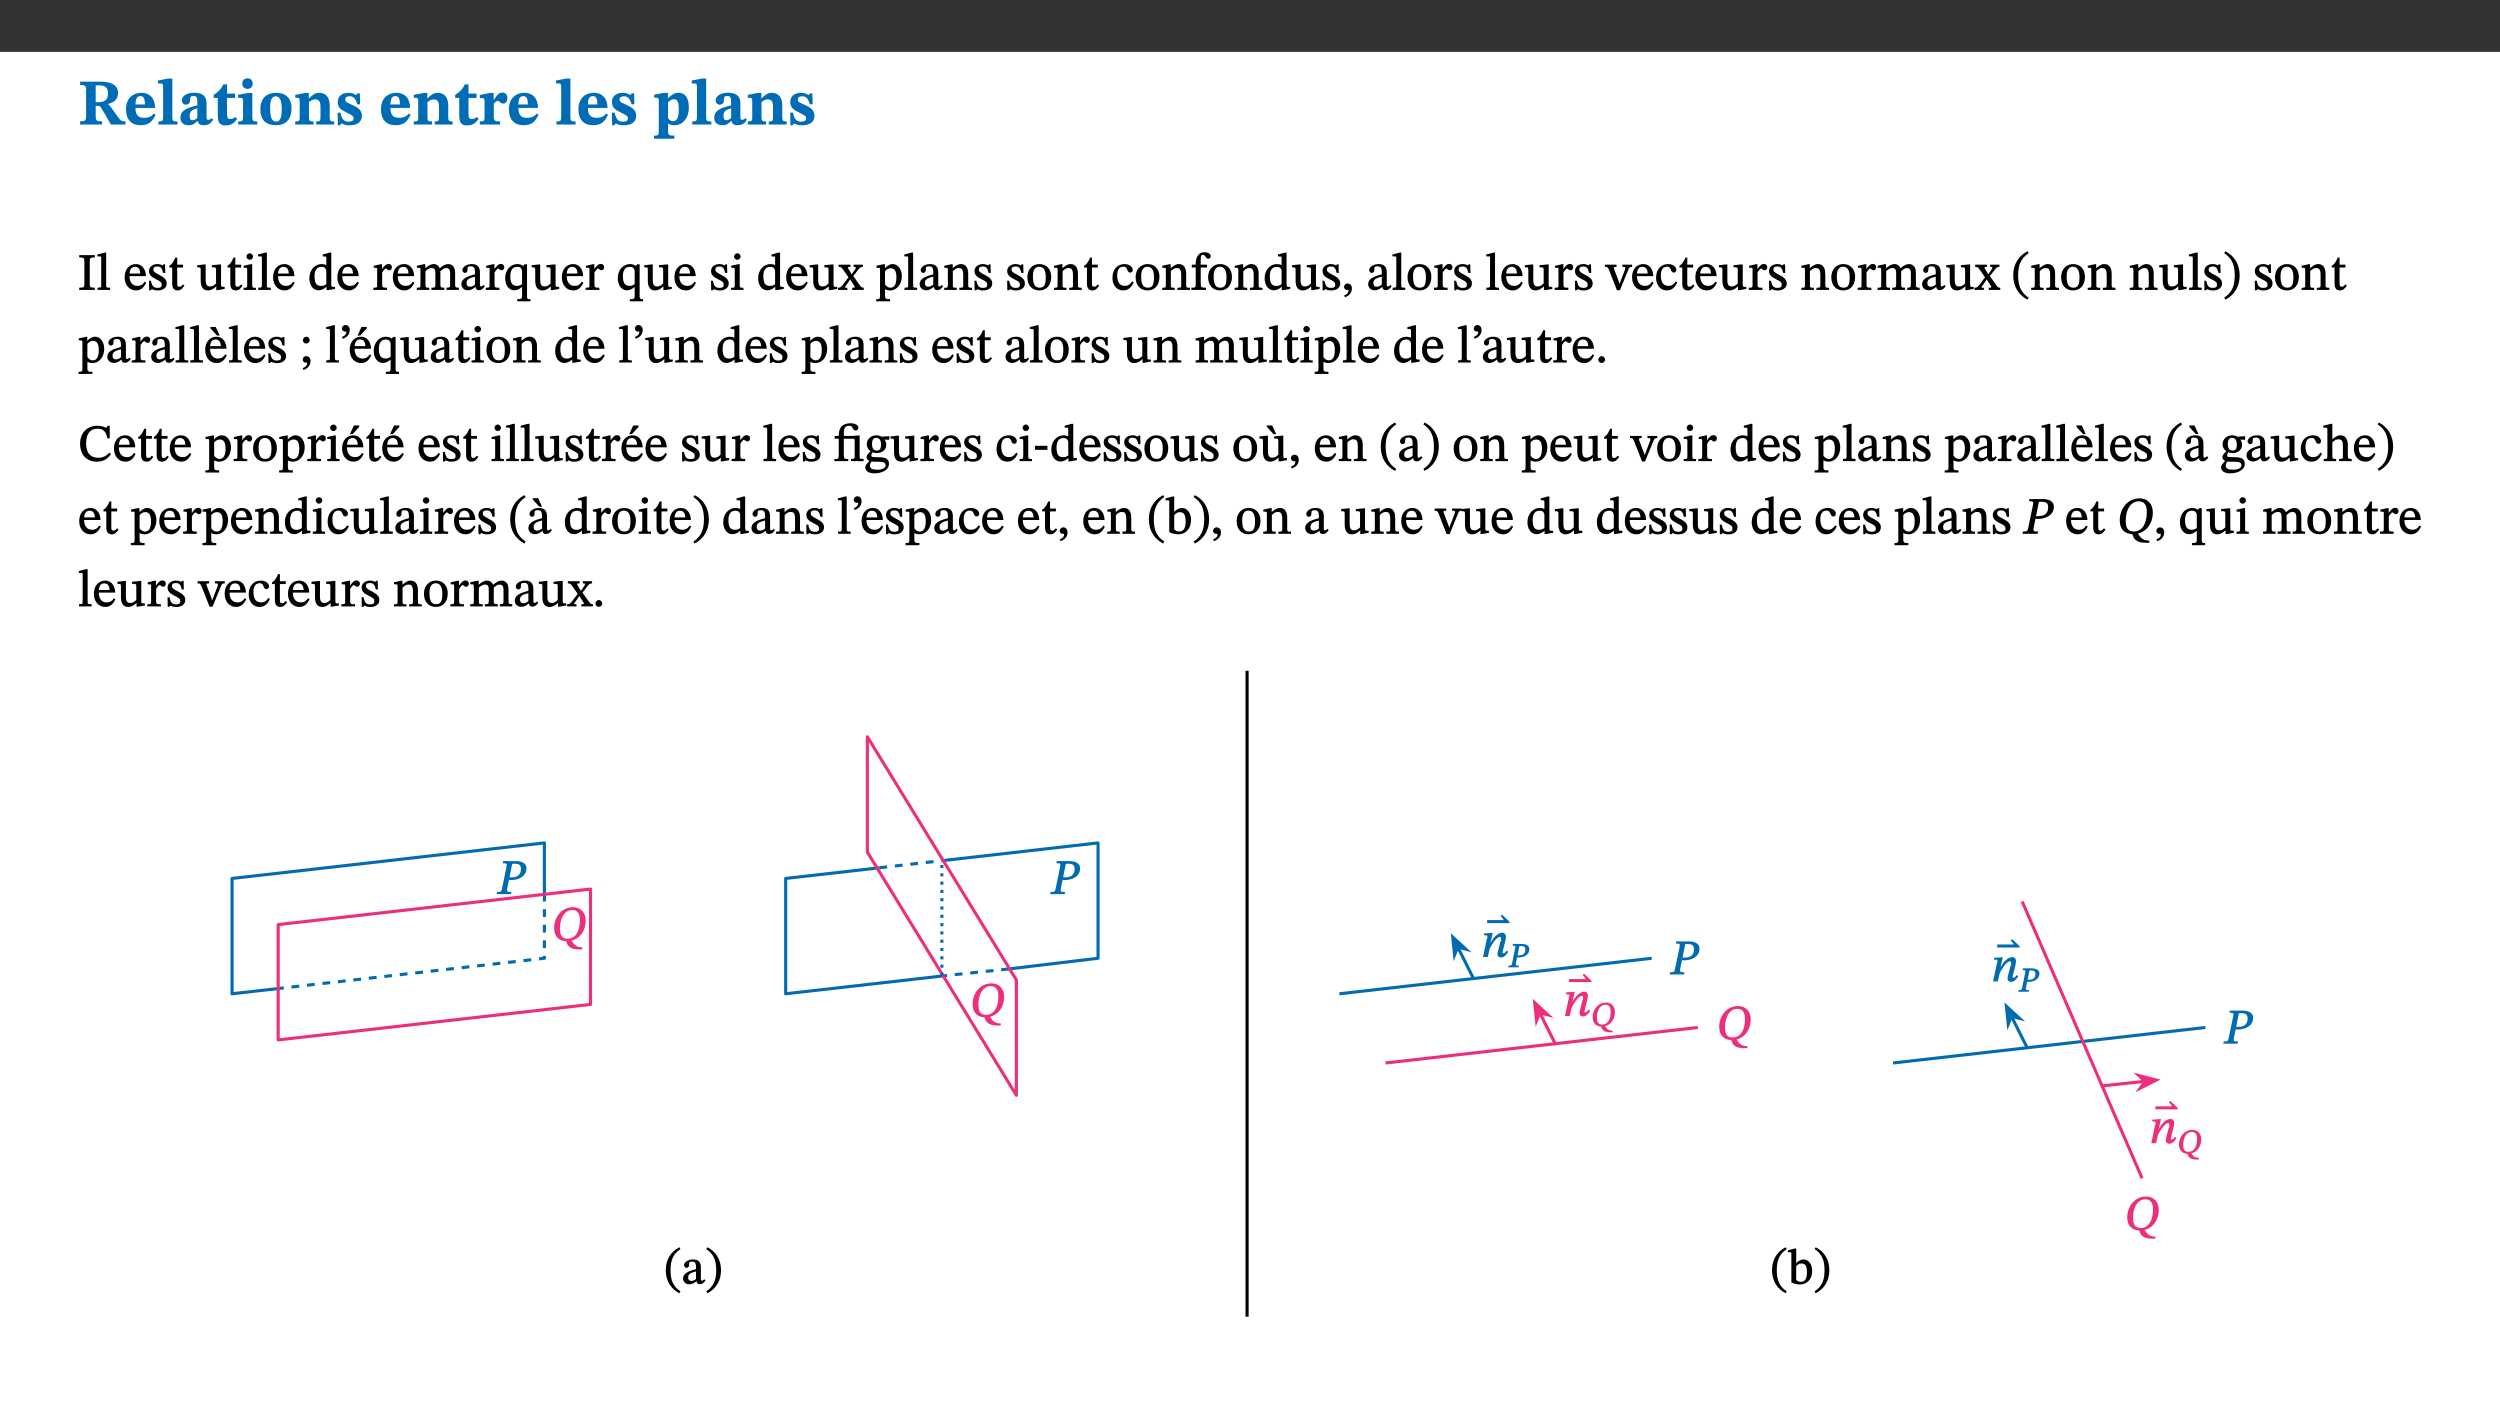 ﻿<?xml version="1.0" encoding="utf-8"?>
<svg xmlns="http://www.w3.org/2000/svg" xmlns:xlink="http://www.w3.org/1999/xlink" viewBox="0 0 960 540" version="1.1">
  <rect x="0" y="0" width="960" height="540" fill="#333333" stroke="none"/>
  <defs>
    <g>
      <symbol overflow="visible" id="glyph0-0">
        <path style="stroke:none;" d="M 7.938 -4.281 L 7.938 -4.688 C 7.938 -7.391 11.922 -9.312 11.922 -12.953 C 11.922 -15.531 9.766 -16.75 7.328 -16.75 C 4.828 -16.75 3.125 -15.234 3.125 -13.234 C 3.125 -12.062 3.594 -11.422 4.391 -11.422 C 4.984 -11.422 5.5 -11.828 5.5 -12.594 C 5.5 -13.531 4.984 -13.562 4.984 -14.375 C 4.984 -15.141 5.656 -15.641 7.109 -15.641 C 8.703 -15.641 9.688 -14.844 9.688 -12.891 C 9.688 -9.062 6.938 -8.156 6.938 -4.938 L 6.938 -4.219 L 7.938 -4.219 Z M 8.875 -1.266 C 8.875 -2.031 8.344 -2.828 7.484 -2.828 C 6.562 -2.828 6.016 -2.062 6.016 -1.266 C 6.016 -0.453 6.5 0.203 7.453 0.203 C 8.344 0.203 8.875 -0.469 8.875 -1.266 Z M 14.75 4.109 L 14.75 -19.625 L 0.25 -19.625 L 0.25 4.188 L 14.75 4.188 Z M 13.453 2.703 L 1.516 2.703 L 1.516 -18.188 L 13.453 -18.188 Z M 13.453 2.703 " />
      </symbol>
      <symbol overflow="visible" id="glyph0-1">
        <path style="stroke:none;" d="M 15.438 -12.188 C 15.438 -15.344 12.391 -16.453 8.953 -16.453 L 0.875 -16.453 L 0.875 -15.219 C 2.844 -15.219 3.172 -14.812 3.172 -13.359 L 3.172 -3.438 C 3.172 -1.406 2.75 -1.234 0.875 -1.234 L 0.875 0 L 9.312 0 L 9.312 -1.234 C 7.188 -1.234 6.859 -1.406 6.859 -3.422 L 6.859 -7.188 L 7.359 -7.188 C 8.203 -7.188 8.547 -7.109 9 -6.344 C 9.984 -4.734 10.453 -4.016 12.688 0 L 18.312 0 L 18.312 -1.234 C 17.172 -1.234 16.453 -1.391 15.688 -2.484 C 13.016 -6.219 12.312 -7.391 11.516 -7.906 L 11.516 -7.875 C 13.578 -8.344 15.438 -9.469 15.438 -12.188 Z M 6.859 -15 C 7.328 -15.062 7.828 -15.062 8.344 -15.062 C 10.656 -15.062 11.594 -13.906 11.594 -12.016 C 11.594 -9.312 10.281 -8.672 7.812 -8.547 L 6.859 -8.578 Z M 6.859 -15 " />
      </symbol>
      <symbol overflow="visible" id="glyph0-2">
        <path style="stroke:none;" d="M 11.469 -4.219 C 10.656 -3.203 9.672 -2.578 7.734 -2.578 C 5.625 -2.578 4.438 -3.547 4.438 -6.375 L 11.969 -6.375 C 11.922 -10.188 9.859 -12.188 6.734 -12.188 C 3.516 -12.188 0.797 -10.141 0.797 -5.875 C 0.797 -1.938 2.797 0.266 6.422 0.266 C 10.094 0.266 11.078 -1.703 12.172 -3.719 Z M 4.406 -7.609 C 4.516 -10.016 5 -10.922 6.391 -10.922 C 7.703 -10.922 8.078 -9.641 8.078 -7.703 L 4.406 -7.703 Z M 4.406 -7.609 " />
      </symbol>
      <symbol overflow="visible" id="glyph0-3">
        <path style="stroke:none;" d="M 7.812 -1.172 C 6.016 -1.172 5.828 -1.438 5.828 -2.844 L 5.828 -17.672 L 4.188 -17.672 L 0.297 -16.906 L 0.297 -15.766 C 0.297 -15.766 0.672 -15.781 1.062 -15.781 C 1.688 -15.781 2.281 -15.766 2.281 -14.812 L 2.281 -2.844 C 2.281 -1.484 2.109 -1.172 0.469 -1.172 L 0.469 0 L 7.812 0 Z M 7.812 -1.172 " />
      </symbol>
      <symbol overflow="visible" id="glyph0-4">
        <path style="stroke:none;" d="M 7.484 -1.391 C 7.703 -0.25 8.203 0.25 9.844 0.25 C 11.703 0.25 12.547 -0.562 13.406 -1.859 L 12.812 -2.453 C 12.438 -2.078 12.016 -1.812 11.625 -1.812 C 11.109 -1.812 10.859 -1.906 10.859 -2.906 L 10.859 -8.281 C 10.859 -11 9.141 -12.219 6.047 -12.219 C 3.172 -12.219 1.359 -10.828 1.359 -9.344 C 1.359 -8.234 2.156 -7.609 2.875 -7.609 C 3.734 -7.609 4.516 -8.125 4.516 -9.266 C 4.516 -10.688 4.781 -10.953 5.781 -10.953 C 6.969 -10.953 7.312 -10.578 7.312 -8.469 L 7.312 -7.391 C 4.953 -6.688 0.812 -6.078 0.812 -2.625 C 0.812 -0.625 2.125 0.266 3.938 0.266 C 5.656 0.266 6.188 -0.344 7.328 -1.312 L 7.484 -1.312 Z M 7.312 -2.547 C 6.594 -1.859 6.141 -1.656 5.5 -1.656 C 4.734 -1.656 4.359 -2.109 4.359 -3.328 C 4.359 -5.172 5.375 -5.656 7.312 -6.25 Z M 7.312 -2.547 " />
      </symbol>
      <symbol overflow="visible" id="glyph0-5">
        <path style="stroke:none;" d="M 8.844 -2.922 C 8.25 -2.422 7.828 -2.125 6.859 -2.125 C 5.922 -2.125 5.625 -2.5 5.625 -4.312 L 5.625 -10.203 L 8.719 -10.203 L 8.719 -11.891 L 5.625 -11.891 L 5.656 -15.406 L 4.188 -15.406 C 3.172 -13.234 1.906 -12.234 0.516 -11.406 L 0.516 -10.203 L 2.078 -10.203 L 2.078 -3.438 C 2.078 -0.594 3.047 0.344 4.984 0.344 C 7.578 0.344 8.453 -0.766 9.516 -2.156 Z M 8.844 -2.922 " />
      </symbol>
      <symbol overflow="visible" id="glyph0-6">
        <path style="stroke:none;" d="M 7.781 -1.172 C 6.125 -1.172 5.875 -1.438 5.875 -2.875 L 5.875 -12.125 L 4.141 -12.125 L 0.422 -11.422 L 0.422 -10.234 C 0.422 -10.234 0.719 -10.266 1.062 -10.266 C 1.812 -10.266 2.328 -10.234 2.328 -9.125 L 2.328 -2.797 C 2.328 -1.391 2.062 -1.172 0.453 -1.172 L 0.453 0 L 7.781 0 Z M 4.016 -17.75 C 2.75 -17.75 2.031 -16.875 2.031 -15.719 C 2.031 -14.547 2.781 -13.703 4.016 -13.703 C 5.328 -13.703 6.016 -14.547 6.016 -15.734 C 6.016 -16.875 5.328 -17.75 4.016 -17.75 Z M 4.016 -17.75 " />
      </symbol>
      <symbol overflow="visible" id="glyph0-7">
        <path style="stroke:none;" d="M 6.859 -12.188 C 2.703 -12.188 0.797 -9.484 0.797 -6.016 C 0.797 -1.703 2.906 0.25 6.797 0.25 C 10.688 0.25 12.781 -2.062 12.781 -6.297 C 12.781 -9.859 10.828 -12.188 6.859 -12.188 Z M 6.672 -10.828 C 8.297 -10.828 9.016 -9.188 9.016 -6.094 C 9.016 -2.672 8.5 -1.141 6.859 -1.141 C 5.25 -1.141 4.562 -2.719 4.562 -6.266 C 4.562 -9.094 5.078 -10.828 6.672 -10.828 Z M 6.672 -10.828 " />
      </symbol>
      <symbol overflow="visible" id="glyph0-8">
        <path style="stroke:none;" d="M 13.859 -7.266 C 13.859 -10.531 12.344 -12.188 9.734 -12.188 C 8.25 -12.188 7.188 -11.297 5.953 -10.094 L 5.828 -10.094 L 5.828 -12.125 L 4.453 -12.125 L 0.641 -11.406 L 0.641 -10.234 C 0.641 -10.234 0.891 -10.266 1.312 -10.266 C 2 -10.266 2.328 -10.141 2.328 -9.219 L 2.328 -2.844 C 2.328 -1.484 2.25 -1.172 0.625 -1.172 L 0.625 0 L 7.656 0 L 7.656 -1.172 C 6.016 -1.172 5.891 -1.484 5.891 -2.844 L 5.891 -8.594 C 6.609 -9.188 7.281 -9.641 8.297 -9.641 C 9.609 -9.641 10.312 -9.047 10.312 -6.719 L 10.312 -2.844 C 10.312 -1.469 10.141 -1.172 8.672 -1.172 L 8.672 0 L 15.562 0 L 15.562 -1.172 C 14.125 -1.172 13.859 -1.484 13.859 -2.844 Z M 13.859 -7.266 " />
      </symbol>
      <symbol overflow="visible" id="glyph0-9">
        <path style="stroke:none;" d="M 0.891 -4.453 L 0.984 0.297 L 1.766 0.297 L 2.297 -0.391 L 2.484 -0.391 C 3.125 -0.078 3.797 0.297 5.328 0.297 C 7.875 0.297 10.203 -0.562 10.203 -3.375 C 10.203 -5.594 8.672 -6.5 6.547 -7.516 C 4.812 -8.344 3.812 -8.547 3.812 -9.609 C 3.812 -10.328 4.312 -10.859 5.484 -10.859 C 6.812 -10.859 7.75 -10.203 8.453 -7.75 L 9.516 -7.75 L 9.422 -11.969 L 8.422 -11.969 L 8.047 -11.344 L 7.906 -11.344 C 7.516 -11.594 6.609 -12.188 5.156 -12.188 C 2.484 -12.188 0.922 -10.797 0.922 -8.719 C 0.922 -6.547 2.109 -5.672 4.219 -4.656 C 6.547 -3.562 7.031 -3.172 7.031 -2.375 C 7.031 -1.438 6.219 -1.094 5.062 -1.094 C 3.266 -1.094 2.453 -2.125 1.953 -4.562 L 0.875 -4.562 Z M 0.891 -4.453 " />
      </symbol>
      <symbol overflow="visible" id="glyph0-10">
        <path style="stroke:none;" d="M 5.828 -12.125 L 4.406 -12.125 L 0.516 -11.344 L 0.516 -10.141 C 0.516 -10.141 0.797 -10.156 1.281 -10.156 C 2.156 -10.156 2.328 -9.734 2.328 -8.844 L 2.328 -2.781 C 2.328 -1.391 2.109 -1.172 0.5 -1.172 L 0.5 0 L 8.281 0 L 8.281 -1.172 C 6.516 -1.172 5.875 -1.344 5.875 -2.953 L 5.875 -8 C 6.438 -8.656 6.969 -9.094 7.516 -9.094 C 7.906 -9.094 8.469 -8.047 9.562 -8.047 C 10.312 -8.047 11.078 -8.703 11.078 -10.141 C 11.078 -11.406 10.453 -12.266 9.172 -12.266 C 7.609 -12.266 7.234 -11.25 5.922 -9.547 L 5.828 -9.547 Z M 5.828 -12.125 " />
      </symbol>
      <symbol overflow="visible" id="glyph0-11">
        <path style="stroke:none;" d="M 5.656 -12.172 L 4.234 -12.172 L 0.422 -11.469 L 0.422 -10.281 C 0.422 -10.281 0.891 -10.312 1.219 -10.312 C 2.031 -10.312 2.156 -10.062 2.156 -9.062 L 2.156 2.609 C 2.156 3.984 1.906 4.281 0.344 4.281 L 0.344 5.453 L 8.109 5.453 L 8.109 4.266 C 6.172 4.266 5.703 4.047 5.703 2.422 L 5.703 -0.375 L 5.797 -0.375 C 6.547 0.094 7.281 0.266 8.234 0.266 C 11.219 0.266 13.703 -2.328 13.703 -6.547 C 13.703 -10.438 12.094 -12.219 9.719 -12.219 C 8.078 -12.219 7.062 -11.406 5.797 -10.141 L 5.656 -10.141 Z M 5.703 -8.531 C 6.219 -9.047 6.984 -9.719 7.984 -9.719 C 9.188 -9.719 9.844 -8.703 9.844 -5.844 C 9.844 -2.375 8.891 -1.281 7.609 -1.281 C 6.609 -1.281 6.047 -1.984 5.703 -2.5 Z M 5.703 -8.531 " />
      </symbol>
      <symbol overflow="visible" id="glyph1-0">
        <path style="stroke:none;" d="M 6.5 -3.5 L 6.5 -3.828 C 6.5 -6 9.703 -7.547 9.703 -10.484 C 9.703 -12.547 7.844 -13.594 5.891 -13.594 C 3.891 -13.594 2.375 -12.312 2.375 -10.703 C 2.375 -9.766 2.891 -9.188 3.531 -9.188 C 4 -9.188 4.547 -9.562 4.547 -10.188 C 4.547 -10.938 4.125 -10.953 4.125 -11.609 C 4.125 -12.234 4.547 -12.578 5.719 -12.578 C 7 -12.578 7.656 -12 7.656 -10.422 C 7.656 -7.344 5.438 -6.609 5.438 -4.031 L 5.438 -3.391 L 6.5 -3.391 Z M 7.25 -1.078 C 7.25 -1.688 6.719 -2.391 6.016 -2.391 C 5.281 -2.391 4.703 -1.719 4.703 -1.078 C 4.703 -0.422 5.219 0.156 6 0.156 C 6.719 0.156 7.25 -0.438 7.25 -1.078 Z M 11.969 3.25 L 11.969 -15.891 L 0.062 -15.891 L 0.062 3.359 L 11.969 3.359 Z M 10.812 2.047 L 1.328 2.047 L 1.328 -14.625 L 10.672 -14.625 L 10.672 2.047 Z M 10.812 2.047 " />
      </symbol>
      <symbol overflow="visible" id="glyph1-1">
        <path style="stroke:none;" d="M 2.516 -2.734 C 2.516 -1.016 2.469 -0.859 0.531 -0.859 L 0.531 0 L 6.531 0 L 6.531 -0.859 C 4.641 -0.859 4.578 -1.016 4.578 -2.734 L 4.578 -10.578 C 4.578 -12.125 4.516 -12.484 6.531 -12.484 L 6.531 -13.344 L 0.531 -13.344 L 0.531 -12.484 C 2.562 -12.484 2.516 -12.125 2.516 -10.578 Z M 2.516 -2.734 " />
      </symbol>
      <symbol overflow="visible" id="glyph1-2">
        <path style="stroke:none;" d="M 5.172 -0.844 C 3.75 -0.844 3.766 -0.969 3.766 -2.125 L 3.766 -14.328 L 3.141 -14.328 L 0.375 -13.594 L 0.375 -12.953 L 0.594 -12.875 C 0.594 -12.875 0.812 -12.875 1.156 -12.875 C 1.656 -12.875 1.859 -12.953 1.859 -12.125 L 1.859 -2.125 C 1.859 -1.016 1.906 -0.844 0.453 -0.844 L 0.453 0 L 5.297 0 L 5.297 -0.844 Z M 5.172 -0.844 " />
      </symbol>
      <symbol overflow="visible" id="glyph1-3">
        <path style="stroke:none;" d="M 8.172 -3.062 C 7.531 -2.234 7.016 -1.547 5.406 -1.547 C 3.812 -1.547 2.406 -2.672 2.406 -5.297 L 8.719 -5.297 C 8.609 -8.203 7.047 -9.922 4.875 -9.922 C 2.547 -9.922 0.531 -8.188 0.531 -4.859 C 0.531 -1.656 2.531 0.203 4.922 0.203 C 6.969 0.203 8.047 -1.172 8.812 -2.75 L 8.234 -3.172 Z M 2.391 -6.156 C 2.547 -8.016 3.234 -8.859 4.578 -8.859 C 6 -8.859 6.516 -7.625 6.547 -6.297 L 2.406 -6.297 Z M 2.391 -6.156 " />
      </symbol>
      <symbol overflow="visible" id="glyph1-4">
        <path style="stroke:none;" d="M 0.641 -3.391 L 0.703 0.156 L 1.297 0.156 L 1.719 -0.297 C 2.234 -0.078 2.828 0.219 3.984 0.219 C 5.781 0.219 7.453 -0.625 7.453 -2.484 C 7.453 -3.969 6.438 -4.797 4.625 -5.75 C 2.953 -6.609 2.328 -7.016 2.328 -7.797 C 2.328 -8.688 2.906 -8.984 3.828 -8.984 C 5.047 -8.984 5.641 -8.531 6.094 -6.516 L 6.891 -6.516 L 6.812 -9.828 L 6.219 -9.828 L 5.875 -9.406 L 5.938 -9.406 C 5.438 -9.641 4.844 -9.922 3.844 -9.922 C 2.125 -9.922 0.656 -8.906 0.656 -7.266 C 0.656 -5.797 1.516 -5.016 3.328 -4.109 L 3.422 -4.062 C 5.281 -3.141 5.516 -2.891 5.516 -1.953 C 5.516 -1.016 4.938 -0.781 3.938 -0.781 C 2.469 -0.781 1.828 -1.328 1.391 -3.531 L 0.641 -3.531 Z M 0.641 -3.391 " />
      </symbol>
      <symbol overflow="visible" id="glyph1-5">
        <path style="stroke:none;" d="M 5.734 -2.016 C 5.234 -1.453 5.078 -1.234 4.438 -1.234 C 3.672 -1.234 3.609 -1.578 3.609 -2.984 L 3.609 -8.594 L 5.859 -8.594 L 5.859 -9.688 L 3.609 -9.688 L 3.625 -12.406 L 2.906 -12.406 C 2.125 -10.578 1.578 -9.844 0.594 -9.25 L 0.594 -8.594 L 1.688 -8.594 L 1.688 -2.438 C 1.688 -0.641 2.406 0.203 3.75 0.203 C 5.016 0.203 5.516 -0.438 6.391 -1.641 L 5.812 -2.109 Z M 5.734 -2.016 " />
      </symbol>
      <symbol overflow="visible" id="glyph1-6">
        <path style="stroke:none;" d="M 10.75 -1.156 L 10.562 -1.156 C 9.609 -1.156 9.484 -1.156 9.484 -2.328 L 9.484 -9.781 L 8.891 -9.781 L 5.953 -9.484 L 5.953 -8.672 C 7.375 -8.672 7.562 -8.688 7.562 -7.625 L 7.562 -2.453 C 6.812 -1.797 6.281 -1.328 5.266 -1.328 C 4.219 -1.328 3.578 -1.797 3.578 -3.828 L 3.578 -9.781 L 3.031 -9.781 L 0.312 -9.469 L 0.312 -8.672 C 1.531 -8.641 1.672 -8.688 1.672 -7.609 L 1.672 -3.562 C 1.672 -0.859 2.766 0.203 4.422 0.203 C 5.703 0.203 6.719 -0.438 7.734 -1.438 L 7.656 -1.438 L 7.656 0.094 L 8.234 0.094 L 10.875 -0.375 L 10.875 -1.156 Z M 10.75 -1.156 " />
      </symbol>
      <symbol overflow="visible" id="glyph1-7">
        <path style="stroke:none;" d="M 2.891 -14.062 C 2.188 -14.062 1.609 -13.406 1.609 -12.812 C 1.609 -12.188 2.219 -11.547 2.891 -11.547 C 3.578 -11.547 4.141 -12.188 4.141 -12.812 C 4.141 -13.406 3.578 -14.062 2.891 -14.062 Z M 5.125 -0.812 C 3.781 -0.812 3.812 -0.969 3.812 -2.125 L 3.812 -9.859 L 3.172 -9.859 L 0.516 -9.281 L 0.516 -8.594 L 0.734 -8.5 C 0.734 -8.5 0.875 -8.5 1.156 -8.5 C 1.734 -8.5 1.891 -8.547 1.891 -7.688 L 1.891 -2.125 C 1.891 -1 1.969 -0.812 0.5 -0.812 L 0.5 0 L 5.234 0 L 5.234 -0.812 Z M 5.125 -0.812 " />
      </symbol>
      <symbol overflow="visible" id="glyph1-8">
        <path style="stroke:none;" d="M 10.359 -0.484 L 10.359 -1.156 L 9.828 -1.156 C 9.078 -1.156 8.938 -1.219 8.938 -2.25 L 8.938 -14.328 L 8.281 -14.328 L 5.641 -13.594 L 5.641 -12.922 L 5.859 -12.844 C 5.859 -12.844 6.109 -12.844 6.297 -12.844 C 7.078 -12.844 7.031 -12.797 7.031 -11.906 L 7.031 -9.547 C 6.641 -9.734 5.891 -9.922 5.234 -9.922 C 2.734 -9.922 0.516 -7.766 0.516 -4.484 C 0.516 -1.938 1.812 0.156 4.062 0.156 C 5.375 0.156 6.469 -0.641 7.188 -1.281 L 7.094 -1.281 L 7.094 0.094 L 7.688 0.094 L 10.359 -0.375 Z M 7.078 -2.234 C 6.375 -1.75 5.938 -1.531 5 -1.531 C 3.312 -1.531 2.516 -2.516 2.516 -5.266 C 2.516 -7.766 3.531 -8.859 5.203 -8.859 C 6.438 -8.859 6.875 -8.203 7.031 -7.391 L 7.031 -2.219 Z M 7.078 -2.234 " />
      </symbol>
      <symbol overflow="visible" id="glyph1-9">
        <path style="stroke:none;" d="M 3.641 -9.859 L 3.172 -9.859 L 0.562 -9.25 L 0.562 -8.562 L 0.781 -8.484 C 0.781 -8.484 0.922 -8.484 1.312 -8.484 C 2.031 -8.484 1.891 -8.25 1.891 -7.531 L 1.891 -2.047 C 1.891 -0.938 1.891 -0.844 0.438 -0.844 L 0.438 0 L 5.672 0 L 5.672 -0.844 C 4.062 -0.844 3.812 -0.891 3.812 -2.156 L 3.812 -6.672 C 4.25 -7.406 4.797 -8.203 5.266 -8.203 C 5.5 -8.203 5.891 -7.531 6.547 -7.531 C 7 -7.531 7.547 -7.969 7.547 -8.719 C 7.547 -9.406 7.047 -9.984 6.281 -9.984 C 5.312 -9.984 4.625 -9.25 3.625 -7.812 L 3.766 -7.812 L 3.766 -9.859 Z M 3.641 -9.859 " />
      </symbol>
      <symbol overflow="visible" id="glyph1-10">
        <path style="stroke:none;" d="M 3.766 -7.156 C 4.344 -7.688 5.141 -8.391 6.172 -8.391 C 7.094 -8.391 7.625 -8.062 7.625 -6.375 L 7.625 -2.438 C 7.625 -1.031 7.656 -0.844 6.094 -0.844 L 6.094 0 L 11.078 0 L 11.078 -0.844 C 9.516 -0.844 9.547 -1.062 9.547 -2.438 L 9.547 -7.219 C 10.156 -7.75 10.891 -8.391 11.719 -8.391 C 12.656 -8.391 13.281 -8.062 13.281 -6.25 L 13.281 -2.438 C 13.281 -1.219 13.375 -0.844 11.875 -0.844 L 11.875 0 L 16.641 0 L 16.641 -0.844 C 15.141 -0.844 15.203 -1.172 15.203 -2.438 L 15.203 -6.5 C 15.203 -8.906 14.062 -9.922 12.516 -9.922 C 11.453 -9.922 10.344 -9.297 9.281 -8.266 L 9.344 -8.266 C 8.984 -9.078 8.188 -9.922 7.047 -9.922 C 5.703 -9.922 4.688 -9.141 3.641 -8.25 L 3.75 -8.25 L 3.75 -9.859 L 3.141 -9.859 L 0.516 -9.266 L 0.516 -8.562 L 0.734 -8.484 C 0.734 -8.484 0.891 -8.484 1.188 -8.484 C 1.75 -8.484 1.891 -8.422 1.891 -7.703 L 1.891 -2.125 C 1.891 -0.938 1.891 -0.844 0.5 -0.844 L 0.5 0 L 5.297 0 L 5.297 -0.844 C 3.938 -0.844 3.812 -0.938 3.812 -2.047 L 3.812 -7.172 Z M 3.766 -7.156 " />
      </symbol>
      <symbol overflow="visible" id="glyph1-11">
        <path style="stroke:none;" d="M 6 -1.359 C 6.109 -0.484 6.453 0.094 7.328 0.094 C 8.344 0.094 8.906 -0.359 9.641 -1.422 L 9.156 -1.906 C 8.812 -1.516 8.625 -1.359 8.25 -1.359 C 7.828 -1.359 7.766 -1.375 7.766 -2.188 L 7.766 -6.719 C 7.766 -8.781 6.828 -9.922 4.656 -9.922 C 2.484 -9.922 1.016 -8.703 1.016 -7.594 C 1.016 -6.938 1.594 -6.516 1.984 -6.516 C 2.547 -6.516 2.984 -6.938 2.984 -7.547 C 2.984 -8.75 3.062 -9.047 4.203 -9.047 C 5.406 -9.047 5.859 -8.5 5.859 -6.766 L 5.859 -6 C 4.281 -5.5 0.625 -4.844 0.625 -2.219 C 0.625 -0.938 1.594 0.141 3.125 0.141 C 4.406 0.141 5.203 -0.453 6.094 -1.234 L 6.016 -1.234 Z M 5.891 -2.047 C 5.219 -1.5 4.609 -1.219 3.938 -1.219 C 3.094 -1.219 2.625 -1.688 2.625 -2.688 C 2.625 -4.25 4.188 -4.656 5.859 -5.078 L 5.859 -2.016 Z M 5.891 -2.047 " />
      </symbol>
      <symbol overflow="visible" id="glyph1-12">
        <path style="stroke:none;" d="M 10.219 4.266 L 10.219 3.562 C 8.984 3.562 8.906 3.359 8.906 2.344 L 8.906 -9.844 L 7.969 -9.844 L 7.469 -9.219 C 6.75 -9.703 6 -9.922 5.156 -9.922 C 2.625 -9.922 0.516 -7.688 0.516 -4.5 C 0.516 -1.734 1.969 0.156 4.047 0.156 C 5.344 0.156 6.281 -0.516 7.109 -1.25 L 7 -1.25 L 7 2.125 C 7 3.359 6.891 3.562 5.141 3.562 L 5.141 4.375 L 10.219 4.375 Z M 7.031 -2.266 C 6.469 -1.812 5.969 -1.547 5 -1.547 C 3.016 -1.547 2.484 -3.094 2.484 -5.266 C 2.484 -7.75 3.469 -8.859 5.141 -8.859 C 6.203 -8.859 6.734 -8.406 7 -7.406 L 7 -2.234 Z M 7.031 -2.266 " />
      </symbol>
      <symbol overflow="visible" id="glyph1-13">
        <path style="stroke:none;" d="M 9.719 -0.125 L 9.719 -0.844 C 8.859 -0.844 8.641 -1.156 8.094 -1.953 L 5.719 -5.312 L 7.75 -7.953 C 8.203 -8.531 8.594 -8.844 9.391 -8.844 L 9.391 -9.688 L 5.844 -9.688 L 5.844 -8.859 C 6.609 -8.859 6.656 -8.812 6.656 -8.5 C 6.656 -8.188 6.516 -7.984 5.969 -7.25 L 5.062 -5.938 L 5.125 -5.938 L 4.656 -6.766 C 3.984 -7.891 3.672 -8.203 3.672 -8.531 C 3.672 -8.828 3.859 -8.859 4.625 -8.859 L 4.625 -9.688 L 0.078 -9.688 L 0.078 -8.844 C 1.031 -8.844 1.172 -8.688 1.875 -7.688 L 3.859 -4.828 L 1.547 -1.797 C 0.891 -1.016 0.641 -0.844 -0.172 -0.844 L -0.172 0 L 3.406 0 L 3.406 -0.844 C 2.625 -0.844 2.516 -0.781 2.516 -1 C 2.516 -1.156 2.75 -1.438 2.953 -1.75 L 4.562 -4.062 L 4.5 -4.062 L 4.875 -3.406 L 6.141 -1.469 C 6.234 -1.312 6.234 -1.281 6.234 -1.141 C 6.234 -0.797 6.141 -0.844 5.297 -0.844 L 5.297 0 L 9.719 0 Z M 9.719 -0.125 " />
      </symbol>
      <symbol overflow="visible" id="glyph1-14">
        <path style="stroke:none;" d="M 3.5 -9.859 L 3.016 -9.859 L 0.359 -9.281 L 0.359 -8.594 L 0.578 -8.5 C 0.578 -8.5 0.875 -8.5 1.141 -8.5 C 1.797 -8.5 1.75 -8.359 1.75 -7.609 L 1.75 2.25 C 1.75 3.359 1.688 3.562 0.297 3.562 L 0.297 4.375 L 5.594 4.375 L 5.594 3.547 C 3.922 3.547 3.672 3.422 3.672 2.125 L 3.672 -0.359 L 3.578 -0.359 C 4.109 0 4.875 0.203 5.641 0.203 C 8.031 0.203 10.125 -1.938 10.125 -5.312 C 10.125 -7.922 8.625 -9.922 6.656 -9.922 C 5.484 -9.922 4.422 -9.266 3.484 -8.188 L 3.625 -8.188 L 3.625 -9.859 Z M 3.625 -7.125 C 4 -7.625 4.781 -8.312 5.844 -8.312 C 7.312 -8.312 8.047 -7.266 8.047 -4.766 C 8.047 -1.984 7.125 -0.844 5.734 -0.844 C 4.625 -0.844 4 -1.688 3.672 -2.078 L 3.672 -7.172 Z M 3.625 -7.125 " />
      </symbol>
      <symbol overflow="visible" id="glyph1-15">
        <path style="stroke:none;" d="M 9.703 -6.234 C 9.703 -8.531 8.719 -9.922 6.906 -9.922 C 5.656 -9.922 4.688 -9.156 3.641 -8.25 L 3.75 -8.25 L 3.766 -9.859 L 3.188 -9.859 L 0.516 -9.266 L 0.516 -8.562 L 0.734 -8.484 C 0.734 -8.484 0.859 -8.484 1.188 -8.484 C 1.734 -8.484 1.891 -8.453 1.891 -7.734 L 1.891 -2.125 C 1.891 -1.016 1.969 -0.812 0.5 -0.812 L 0.5 0 L 5.312 0 L 5.312 -0.812 C 3.766 -0.812 3.812 -1.016 3.812 -2.125 L 3.812 -7.188 C 4.359 -7.703 5.016 -8.391 6.094 -8.391 C 7 -8.391 7.797 -8.125 7.797 -5.734 L 7.797 -2.125 C 7.797 -1.016 7.875 -0.812 6.312 -0.812 L 6.312 0 L 11.172 0 L 11.172 -0.812 C 9.719 -0.812 9.703 -1.016 9.703 -2.125 Z M 9.703 -6.234 " />
      </symbol>
      <symbol overflow="visible" id="glyph1-16">
        <path style="stroke:none;" d="M 5.141 -9.922 C 2.453 -9.922 0.531 -7.828 0.531 -4.938 C 0.531 -1.719 2.344 0.203 5.141 0.203 C 7.734 0.203 9.688 -1.672 9.688 -5.016 C 9.688 -7.969 7.875 -9.922 5.141 -9.922 Z M 5.062 -8.906 C 6.828 -8.906 7.594 -7.375 7.594 -4.922 C 7.594 -1.672 6.859 -0.859 5.219 -0.859 C 3.5 -0.844 2.656 -2.031 2.656 -5.203 C 2.656 -7.75 3.547 -8.906 5.062 -8.906 Z M 5.062 -8.906 " />
      </symbol>
      <symbol overflow="visible" id="glyph1-17">
        <path style="stroke:none;" d="M 8.031 -3.172 C 7.125 -2.016 6.547 -1.547 5.266 -1.547 C 3.203 -1.547 2.344 -3.125 2.344 -5.562 C 2.344 -7.844 3.203 -8.922 4.828 -8.922 C 6.531 -8.922 5.875 -6.656 7.344 -6.656 C 7.906 -6.656 8.312 -7.094 8.312 -7.672 C 8.312 -8.828 7.031 -9.922 5.156 -9.922 C 2.297 -9.922 0.516 -7.75 0.516 -4.625 C 0.516 -1.859 2.156 0.203 4.641 0.203 C 6.766 0.203 7.875 -1.172 8.672 -2.844 L 8.094 -3.266 Z M 8.031 -3.172 " />
      </symbol>
      <symbol overflow="visible" id="glyph1-18">
        <path style="stroke:none;" d="M 0.375 -9.547 L 0.375 -8.594 L 1.891 -8.594 L 1.891 -2.484 C 1.891 -0.938 1.812 -0.844 0.219 -0.844 L 0.219 0 L 5.844 0 L 5.844 -0.844 C 4.062 -0.844 3.812 -0.938 3.812 -2.484 L 3.812 -8.594 L 6.234 -8.594 L 6.234 -9.688 L 3.812 -9.688 L 3.812 -11.312 C 3.812 -12.984 3.906 -13.469 4.641 -13.469 C 5.641 -13.469 5.734 -11.953 6.734 -11.953 C 7.188 -11.953 7.672 -12.344 7.672 -12.922 C 7.672 -13.828 6.609 -14.469 5.312 -14.469 C 3.922 -14.469 3.109 -13.891 2.562 -12.969 C 2.047 -12.047 1.891 -11.062 1.891 -9.688 L 0.375 -9.688 Z M 0.375 -9.547 " />
      </symbol>
      <symbol overflow="visible" id="glyph1-19">
        <path style="stroke:none;" d="M 1.469 2.828 C 2.266 2.469 4.062 1.672 4.062 -0.578 C 4.062 -1.672 3.406 -2.469 2.406 -2.469 C 1.609 -2.469 1.031 -1.797 1.031 -1.156 C 1.031 -0.578 1.5 0.047 2.266 0.047 C 2.484 0.047 2.672 0 2.75 -0.016 C 2.75 1.422 1.969 1.75 1.062 2.125 L 1.422 2.875 Z M 1.469 2.828 " />
      </symbol>
      <symbol overflow="visible" id="glyph1-20">
        <path style="stroke:none;" d="M 9.922 -9.688 L 6.297 -9.688 L 6.297 -8.844 C 7.156 -8.844 7.438 -8.859 7.438 -8.422 C 7.438 -8.109 7.312 -7.875 7.297 -7.766 L 5.578 -3.266 L 5.203 -2.188 L 5.266 -2.188 L 4.922 -3.25 L 3.234 -7.688 C 3.109 -7.969 3.031 -8.203 3.031 -8.469 C 3.031 -8.781 3.172 -8.844 4.062 -8.844 L 4.062 -9.688 L -0.391 -9.688 L -0.391 -8.844 C 0.594 -8.844 0.703 -8.75 1.219 -7.516 L 4.219 0.125 L 5.359 0.125 L 8.547 -7.656 C 8.938 -8.688 9.141 -8.844 10.047 -8.844 L 10.047 -9.688 Z M 9.922 -9.688 " />
      </symbol>
      <symbol overflow="visible" id="glyph1-21">
        <path style="stroke:none;" d="M 0.453 -5.578 C 0.453 -1.188 2.594 2.016 5.938 3.75 L 6.375 2.969 C 3.391 1.016 2.344 -1.578 2.344 -5.578 C 2.344 -9.547 3.391 -12.125 6.391 -14.109 L 5.938 -14.844 C 2.594 -13.125 0.453 -9.922 0.453 -5.578 Z M 0.453 -5.578 " />
      </symbol>
      <symbol overflow="visible" id="glyph1-22">
        <path style="stroke:none;" d="M 6.359 -5.578 C 6.359 -9.922 4.219 -13.125 0.875 -14.844 L 0.422 -14.109 C 3.422 -12.125 4.469 -9.547 4.469 -5.578 C 4.469 -1.578 3.422 1.016 0.438 2.969 L 0.875 3.75 C 4.219 2.016 6.359 -1.188 6.359 -5.578 Z M 6.359 -5.578 " />
      </symbol>
      <symbol overflow="visible" id="glyph1-23">
        <path style="stroke:none;" d="M 8.172 -3.062 C 7.531 -2.234 7.016 -1.547 5.406 -1.547 C 3.812 -1.547 2.406 -2.672 2.406 -5.297 L 8.719 -5.297 C 8.609 -8.203 7.047 -9.922 4.875 -9.922 C 2.547 -9.922 0.531 -8.188 0.531 -4.859 C 0.531 -1.656 2.531 0.203 4.922 0.203 C 6.969 0.203 8.047 -1.172 8.812 -2.75 L 8.234 -3.172 Z M 2.391 -6.156 C 2.547 -8.016 3.234 -8.859 4.578 -8.859 C 6 -8.859 6.516 -7.625 6.547 -6.297 L 2.406 -6.297 Z M 4.5 -13.688 L 2.531 -13.688 L 2.531 -13.141 L 5.062 -10.375 L 6.094 -10.375 L 4.562 -13.688 Z M 4.5 -13.688 " />
      </symbol>
      <symbol overflow="visible" id="glyph1-24">
        <path style="stroke:none;" d="M 1.719 2.828 C 2.516 2.469 4.297 1.672 4.297 -0.578 C 4.297 -1.672 3.641 -2.469 2.656 -2.469 C 1.859 -2.469 1.281 -1.797 1.281 -1.156 C 1.281 -0.578 1.734 0.047 2.516 0.047 C 2.734 0.047 2.906 0 2.984 -0.016 C 2.984 1.422 2.219 1.75 1.297 2.125 L 1.656 2.875 Z M 3.969 -8.547 C 3.969 -9.203 3.422 -9.922 2.672 -9.922 C 1.938 -9.922 1.359 -9.219 1.359 -8.562 C 1.359 -7.891 1.875 -7.297 2.656 -7.297 C 3.422 -7.297 3.969 -7.922 3.969 -8.547 Z M 3.969 -8.547 " />
      </symbol>
      <symbol overflow="visible" id="glyph1-25">
        <path style="stroke:none;" d="M 1.25 -9.141 C 2.094 -9.516 3.828 -10.281 3.828 -12.516 C 3.828 -13.594 3.188 -14.406 2.188 -14.406 C 1.391 -14.406 0.812 -13.719 0.812 -13.062 C 0.812 -12.484 1.281 -11.875 2.047 -11.875 C 2.266 -11.875 2.438 -11.891 2.531 -11.938 C 2.531 -10.578 1.75 -10.219 0.844 -9.844 L 1.188 -9.109 Z M 1.25 -9.141 " />
      </symbol>
      <symbol overflow="visible" id="glyph1-26">
        <path style="stroke:none;" d="M 8.172 -3.062 C 7.531 -2.234 7.016 -1.547 5.406 -1.547 C 3.812 -1.547 2.406 -2.672 2.406 -5.297 L 8.719 -5.297 C 8.609 -8.203 7.047 -9.922 4.875 -9.922 C 2.547 -9.922 0.531 -8.188 0.531 -4.859 C 0.531 -1.656 2.531 0.203 4.922 0.203 C 6.969 0.203 8.047 -1.172 8.812 -2.75 L 8.234 -3.172 Z M 2.391 -6.156 C 2.547 -8.016 3.234 -8.859 4.578 -8.859 C 6 -8.859 6.516 -7.625 6.547 -6.297 L 2.406 -6.297 Z M 3.75 -10.375 L 4.562 -10.375 L 7.109 -13.141 L 7.109 -13.688 L 5.062 -13.688 L 3.531 -10.375 Z M 3.75 -10.375 " />
      </symbol>
      <symbol overflow="visible" id="glyph1-27">
        <path style="stroke:none;" d="M 3.75 -1.094 C 3.75 -1.75 3.203 -2.469 2.453 -2.469 C 1.719 -2.469 1.141 -1.766 1.141 -1.109 C 1.141 -0.438 1.656 0.156 2.438 0.156 C 3.203 0.156 3.75 -0.484 3.75 -1.094 Z M 3.75 -1.094 " />
      </symbol>
      <symbol overflow="visible" id="glyph1-28">
        <path style="stroke:none;" d="M 12.016 -3.188 C 10.891 -1.969 9.656 -1.297 7.828 -1.297 C 5.016 -1.297 3.188 -2.875 3.188 -6.859 C 3.188 -10.406 4.688 -12.469 7.547 -12.469 C 9.609 -12.469 10.875 -11.5 11.328 -8.766 L 12.25 -8.766 L 12.25 -13.594 L 11.453 -13.594 C 11.203 -13.141 11.172 -12.875 10.859 -12.875 C 10.359 -12.875 9.625 -13.594 7.531 -13.594 C 3.703 -13.594 0.859 -11 0.859 -6.656 C 0.859 -2.766 3.141 0.219 7.25 0.219 C 9.859 0.219 11.594 -0.969 12.75 -2.703 L 12.094 -3.281 Z M 12.016 -3.188 " />
      </symbol>
      <symbol overflow="visible" id="glyph1-29">
        <path style="stroke:none;" d="M 11.328 -0.844 C 9.906 -0.844 9.922 -1 9.922 -2.125 L 9.922 -9.859 L 9.281 -9.859 L 7.156 -9.688 L 3.844 -9.688 L 3.844 -10.75 C 3.844 -12.953 4.516 -13.562 5.891 -13.562 C 6.578 -13.562 6.891 -13.5 7.109 -12.922 C 7.375 -12.328 7.766 -11.75 8.359 -11.75 C 8.969 -11.75 9.438 -12.234 9.438 -12.797 C 9.438 -13.906 8.125 -14.547 6.391 -14.547 C 4.484 -14.547 3.203 -13.781 2.672 -12.922 C 2.109 -12.031 1.891 -11.078 1.891 -9.688 L 0.375 -9.688 L 0.375 -8.594 L 1.891 -8.594 L 1.891 -2.484 C 1.891 -0.938 1.812 -0.812 0.219 -0.812 L 0.219 0 L 5.562 0 L 5.562 -0.812 C 4.047 -0.812 3.844 -0.953 3.844 -2.484 L 3.844 -8.594 L 7.594 -8.594 C 7.969 -8.484 8.016 -8.312 8.016 -7.656 L 8.016 -2.125 C 8.016 -1.078 8.062 -0.844 6.609 -0.844 L 6.609 0 L 11.453 0 L 11.453 -0.844 Z M 11.328 -0.844 " />
      </symbol>
      <symbol overflow="visible" id="glyph1-30">
        <path style="stroke:none;" d="M 2.453 -3.891 C 1.516 -3.172 0.781 -2.234 0.781 -1.516 C 0.781 -0.953 1.25 -0.344 1.891 -0.016 L 1.891 -0.062 C 0.859 0.938 0.281 1.719 0.281 2.375 C 0.281 3.469 1.188 4.688 3.812 4.688 C 6.312 4.688 9.391 3.641 9.391 0.969 C 9.391 -1.312 7.344 -1.531 4.844 -1.531 C 3.016 -1.531 2.609 -1.594 2.609 -2.188 C 2.609 -2.531 2.891 -3.172 3.047 -3.391 C 3.531 -3.234 4.078 -3.109 4.719 -3.109 C 6.812 -3.109 8.359 -4.406 8.359 -6.25 C 8.359 -7.25 7.891 -8.016 7.656 -8.344 L 7.656 -8.266 L 9.516 -8.203 L 9.516 -9.578 L 6.828 -9.422 L 6.906 -9.203 C 6.906 -9.203 5.938 -9.922 4.625 -9.922 C 2.516 -9.922 0.875 -8.531 0.875 -6.531 C 0.875 -5.234 1.5 -4.297 2.406 -3.766 L 2.406 -3.859 Z M 4.484 -8.938 C 5.75 -8.938 6.328 -7.984 6.328 -6.375 C 6.328 -4.484 5.734 -4.062 4.734 -4.062 C 3.453 -4.062 2.891 -4.906 2.891 -6.609 C 2.891 -8.281 3.453 -8.938 4.484 -8.938 Z M 2.531 0.203 C 2.812 0.203 3.188 0.219 4.781 0.234 C 6.109 0.266 8.109 0.094 8.109 1.531 C 8.109 2.391 7.312 3.281 4.953 3.281 C 2.922 3.281 2.094 2.844 2.094 1.688 C 2.094 1.281 2.188 0.891 2.594 0.203 Z M 2.531 0.203 " />
      </symbol>
      <symbol overflow="visible" id="glyph1-31">
        <path style="stroke:none;" d="M 5.5 -4.469 L 5.5 -5.891 L 0.75 -5.891 L 0.75 -4.344 L 5.5 -4.344 Z M 5.5 -4.469 " />
      </symbol>
      <symbol overflow="visible" id="glyph1-32">
        <path style="stroke:none;" d="M 10.75 -1.156 L 10.562 -1.156 C 9.609 -1.156 9.484 -1.156 9.484 -2.328 L 9.484 -9.781 L 8.891 -9.781 L 5.953 -9.484 L 5.953 -8.672 C 7.375 -8.672 7.562 -8.688 7.562 -7.625 L 7.562 -2.453 C 6.812 -1.797 6.281 -1.328 5.266 -1.328 C 4.219 -1.328 3.578 -1.797 3.578 -3.828 L 3.578 -9.781 L 3.031 -9.781 L 0.312 -9.469 L 0.312 -8.672 C 1.531 -8.641 1.672 -8.688 1.672 -7.609 L 1.672 -3.562 C 1.672 -0.859 2.766 0.203 4.422 0.203 C 5.703 0.203 6.719 -0.438 7.734 -1.438 L 7.656 -1.438 L 7.656 0.094 L 8.234 0.094 L 10.875 -0.375 L 10.875 -1.156 Z M 5.156 -13.688 L 3.188 -13.688 L 3.188 -13.141 L 5.719 -10.375 L 6.75 -10.375 L 5.219 -13.688 Z M 5.156 -13.688 " />
      </symbol>
      <symbol overflow="visible" id="glyph1-33">
        <path style="stroke:none;" d="M 6 -1.359 C 6.109 -0.484 6.453 0.094 7.328 0.094 C 8.344 0.094 8.906 -0.359 9.641 -1.422 L 9.156 -1.906 C 8.812 -1.516 8.625 -1.359 8.25 -1.359 C 7.828 -1.359 7.766 -1.375 7.766 -2.188 L 7.766 -6.719 C 7.766 -8.781 6.828 -9.922 4.656 -9.922 C 2.484 -9.922 1.016 -8.703 1.016 -7.594 C 1.016 -6.938 1.594 -6.516 1.984 -6.516 C 2.547 -6.516 2.984 -6.938 2.984 -7.547 C 2.984 -8.75 3.062 -9.047 4.203 -9.047 C 5.406 -9.047 5.859 -8.5 5.859 -6.766 L 5.859 -6 C 4.281 -5.5 0.625 -4.844 0.625 -2.219 C 0.625 -0.938 1.594 0.141 3.125 0.141 C 4.406 0.141 5.203 -0.453 6.094 -1.234 L 6.016 -1.234 Z M 5.891 -2.047 C 5.219 -1.5 4.609 -1.219 3.938 -1.219 C 3.094 -1.219 2.625 -1.688 2.625 -2.688 C 2.625 -4.25 4.188 -4.656 5.859 -5.078 L 5.859 -2.016 Z M 4.281 -13.688 L 2.312 -13.688 L 2.312 -13.141 L 4.844 -10.375 L 5.875 -10.375 L 4.344 -13.688 Z M 4.281 -13.688 " />
      </symbol>
      <symbol overflow="visible" id="glyph1-34">
        <path style="stroke:none;" d="M 3.719 -7.188 C 4.703 -8.094 5.344 -8.391 6.109 -8.391 C 7.734 -8.391 7.812 -7.125 7.812 -5.5 L 7.812 -2.047 C 7.812 -1.094 7.875 -0.844 6.359 -0.844 L 6.359 0 L 11.203 0 L 11.203 -0.844 C 9.828 -0.844 9.719 -1.078 9.719 -2.125 L 9.719 -6.094 C 9.719 -7.734 9.219 -9.922 6.938 -9.922 C 5.875 -9.922 4.859 -9.422 3.641 -8.281 L 3.766 -8.281 L 3.766 -14.328 L 3.109 -14.328 L 0.297 -13.594 L 0.297 -12.922 L 0.516 -12.844 C 0.516 -12.844 0.703 -12.844 1.016 -12.844 C 1.547 -12.844 1.859 -12.875 1.859 -12.172 L 1.859 -1.969 C 1.859 -0.859 1.641 -0.844 0.453 -0.844 L 0.453 0 L 5.234 0 L 5.234 -0.844 C 3.75 -0.844 3.766 -1.016 3.766 -2.047 L 3.766 -7.219 Z M 3.719 -7.188 " />
      </symbol>
      <symbol overflow="visible" id="glyph1-35">
        <path style="stroke:none;" d="M 3.25 -14.328 L 2.734 -14.328 L 0.016 -13.594 L 0.016 -12.922 L 0.234 -12.844 C 0.234 -12.844 0.391 -12.844 0.719 -12.844 C 1.469 -12.844 1.453 -12.812 1.453 -11.906 L 1.453 -0.656 C 1.969 -0.375 3.234 0.203 4.922 0.203 C 7.688 0.203 9.828 -1.797 9.828 -5.359 C 9.828 -7.953 8.344 -9.922 6.375 -9.922 C 5.047 -9.922 3.906 -9.031 3.234 -8.234 L 3.359 -8.234 L 3.359 -14.328 Z M 3.328 -7.125 C 3.688 -7.609 4.484 -8.312 5.5 -8.312 C 7.391 -8.312 7.75 -6.641 7.75 -4.719 C 7.75 -2.516 7.172 -0.875 5.281 -0.875 C 4.219 -0.875 3.703 -1.312 3.359 -1.734 L 3.359 -7.172 Z M 3.328 -7.125 " />
      </symbol>
      <symbol overflow="visible" id="glyph2-0">
        <path style="stroke:none;" d="M 6.5 -3.5 L 6.5 -3.828 C 6.5 -6 9.703 -7.547 9.703 -10.484 C 9.703 -12.547 7.844 -13.594 5.891 -13.594 C 3.891 -13.594 2.375 -12.312 2.375 -10.703 C 2.375 -9.766 2.891 -9.188 3.531 -9.188 C 4 -9.188 4.547 -9.562 4.547 -10.188 C 4.547 -10.938 4.125 -10.953 4.125 -11.609 C 4.125 -12.234 4.547 -12.578 5.719 -12.578 C 7 -12.578 7.656 -12 7.656 -10.422 C 7.656 -7.344 5.438 -6.609 5.438 -4.031 L 5.438 -3.391 L 6.5 -3.391 Z M 7.25 -1.078 C 7.25 -1.688 6.719 -2.391 6.016 -2.391 C 5.281 -2.391 4.703 -1.719 4.703 -1.078 C 4.703 -0.422 5.219 0.156 6 0.156 C 6.719 0.156 7.25 -0.438 7.25 -1.078 Z M 11.969 3.25 L 11.969 -15.891 L 0.062 -15.891 L 0.062 3.359 L 11.969 3.359 Z M 10.812 2.047 L 1.328 2.047 L 1.328 -14.625 L 10.672 -14.625 L 10.672 2.047 Z M 10.812 2.047 " />
      </symbol>
      <symbol overflow="visible" id="glyph2-1">
        <path style="stroke:none;" d="M 2.297 -13.203 L 2.125 -12.484 C 3.641 -12.484 3.922 -12.391 3.703 -11.219 L 1.938 -2.656 C 1.609 -0.969 1.453 -0.859 -0.172 -0.859 L -0.359 0 L 5.453 0 L 5.641 -0.859 C 3.859 -0.859 3.625 -0.938 3.969 -2.562 L 4.641 -5.797 C 4.766 -5.75 5.125 -5.703 5.516 -5.703 C 8.359 -5.703 11.688 -7.016 11.688 -10.453 C 11.688 -12.547 9.719 -13.344 7.266 -13.344 L 2.312 -13.344 Z M 5.844 -12.234 C 6.281 -12.266 6.5 -12.312 6.906 -12.312 C 8.922 -12.312 9.5 -11.531 9.5 -10.219 C 9.5 -7.672 7.953 -6.766 5.625 -6.766 C 5.203 -6.766 4.922 -6.812 4.844 -6.828 L 5.938 -12.234 Z M 5.844 -12.234 " />
      </symbol>
      <symbol overflow="visible" id="glyph2-2">
        <path style="stroke:none;" d="M 13.766 -8.266 C 13.766 -10.984 12.156 -13.594 8.609 -13.594 C 4.359 -13.594 1.062 -9.922 1.062 -5.141 C 1.078 -1.75 2.891 -0.016 5.891 0.156 L 6.156 0.891 C 6.797 2.594 8.172 3.453 11.234 3.453 L 12.328 3.453 L 12.484 2.625 C 9.484 2.625 8.766 0.969 8.016 -0.156 L 8.016 -0.078 C 11.062 -0.781 13.766 -3.625 13.766 -8.266 Z M 11.469 -8.391 C 11.469 -3.844 9.656 -0.875 6.453 -0.875 C 4.109 -0.875 3.359 -2.406 3.359 -4.953 C 3.344 -9.766 5.641 -12.469 8.312 -12.469 C 10.625 -12.469 11.469 -10.859 11.469 -8.391 Z M 11.469 -8.391 " />
      </symbol>
      <symbol overflow="visible" id="glyph3-0">
        <path style="stroke:none;" d="M 6.188 -3.344 L 6.188 -3.656 C 6.188 -5.719 9.234 -7.188 9.234 -9.969 C 9.234 -11.938 7.453 -12.922 5.594 -12.922 C 3.688 -12.922 2.234 -11.719 2.234 -10.188 C 2.234 -9.297 2.75 -8.719 3.344 -8.719 C 3.797 -8.719 4.328 -9.094 4.328 -9.688 C 4.328 -10.406 3.938 -10.422 3.938 -11.047 C 3.938 -11.641 4.312 -11.938 5.438 -11.938 C 6.641 -11.938 7.25 -11.406 7.25 -9.922 C 7.25 -7 5.141 -6.297 5.141 -3.844 L 5.141 -3.219 L 6.188 -3.219 Z M 6.906 -1.047 C 6.906 -1.625 6.375 -2.297 5.719 -2.297 C 5.016 -2.297 4.453 -1.641 4.453 -1.047 C 4.453 -0.422 4.953 0.156 5.703 0.156 C 6.375 0.156 6.906 -0.438 6.906 -1.047 Z M 11.391 3.062 L 11.391 -15.125 L 0.031 -15.125 L 0.031 3.203 L 11.391 3.203 Z M 10.281 1.938 L 1.281 1.938 L 1.281 -13.891 L 10.125 -13.891 L 10.125 1.938 Z M 10.281 1.938 " />
      </symbol>
      <symbol overflow="visible" id="glyph3-1">
        <path style="stroke:none;" d="M 2.156 -12.562 L 2.031 -11.859 C 3.469 -11.859 3.703 -11.781 3.5 -10.672 L 1.812 -2.531 C 1.516 -0.953 1.375 -0.828 -0.172 -0.828 L -0.344 0 L 5.188 0 L 5.359 -0.828 C 3.672 -0.828 3.469 -0.906 3.781 -2.453 L 4.406 -5.5 C 4.516 -5.469 4.859 -5.406 5.234 -5.406 C 7.953 -5.406 11.125 -6.672 11.125 -9.953 C 11.125 -11.938 9.234 -12.703 6.906 -12.703 L 2.188 -12.703 Z M 5.547 -11.625 C 5.953 -11.656 6.172 -11.688 6.562 -11.688 C 8.484 -11.688 9 -10.969 9 -9.719 C 9 -7.297 7.547 -6.453 5.344 -6.453 C 4.938 -6.453 4.672 -6.484 4.609 -6.484 L 5.641 -11.625 Z M 5.547 -11.625 " />
      </symbol>
      <symbol overflow="visible" id="glyph3-2">
        <path style="stroke:none;" d="M 13.094 -7.875 C 13.094 -10.438 11.547 -12.922 8.172 -12.922 C 4.141 -12.922 0.984 -9.438 0.984 -4.906 C 1 -1.688 2.75 -0.016 5.594 0.156 L 5.828 0.828 C 6.438 2.438 7.766 3.281 10.672 3.281 L 11.719 3.281 L 11.859 2.484 C 9 2.484 8.344 0.906 7.625 -0.172 L 7.625 -0.078 C 10.5 -0.734 13.094 -3.469 13.094 -7.875 Z M 10.875 -7.984 C 10.875 -3.672 9.172 -0.844 6.125 -0.844 C 3.891 -0.844 3.219 -2.312 3.219 -4.734 C 3.203 -9.297 5.359 -11.844 7.891 -11.844 C 10.078 -11.844 10.875 -10.328 10.875 -7.984 Z M 10.875 -7.984 " />
      </symbol>
      <symbol overflow="visible" id="glyph3-3">
        <path style="stroke:none;" d="M 0.109 -13.156 L 0.109 -13.531 L -2.797 -16.266 L -3.297 -15.703 L -2.625 -14.922 C -2.359 -14.609 -2.234 -14.547 -2.234 -14.281 C -2.234 -14.078 -2.234 -14.172 -2.516 -14.172 L -8.484 -14.172 L -8.484 -13.016 L 0.109 -13.016 Z M 0.109 -13.156 " />
      </symbol>
      <symbol overflow="visible" id="glyph3-4">
        <path style="stroke:none;" d="M 9.75 -2.344 C 9.453 -1.984 9.094 -1.406 8.453 -1.406 C 8.188 -1.406 8.234 -1.422 8.234 -1.625 C 8.234 -1.859 8.234 -1.984 8.234 -1.984 L 8.266 -2.078 L 9.344 -6.453 C 9.406 -6.719 9.516 -7.359 9.516 -7.859 C 9.516 -8.531 9.094 -9.328 8.141 -9.328 C 5.906 -9.328 4.188 -6.547 3.422 -5.172 L 3.5 -5.172 L 4.453 -9.266 L 3.875 -9.266 L 1.094 -9.047 L 1.094 -8.422 L 1.344 -8.328 C 1.344 -8.328 1.625 -8.328 1.875 -8.328 C 2.312 -8.328 2.328 -8.266 2.328 -7.953 C 2.328 -7.656 2.516 -7.234 2.516 -7.234 L 2.266 -7.328 L 0.719 0 L 2.531 0 L 3.25 -3.125 C 3.859 -4.422 5.812 -7.703 7.188 -7.703 C 7.625 -7.703 7.609 -7.516 7.609 -7.078 C 7.609 -6.703 7.719 -6.078 7.719 -6.078 L 7.469 -6.172 L 6.359 -1.797 C 6.344 -1.703 6.266 -1.359 6.266 -1.062 C 6.266 -0.484 6.703 0.188 7.641 0.188 C 9 0.188 9.859 -1.172 10.422 -1.984 L 9.828 -2.422 Z M 9.75 -2.344 " />
      </symbol>
      <symbol overflow="visible" id="glyph4-0">
        <path style="stroke:none;" d="M 4.375 -2.391 L 4.375 -2.594 C 4.375 -4.047 6.5 -5.078 6.5 -7.016 C 6.5 -8.406 5.219 -9.141 3.922 -9.141 C 2.578 -9.141 1.531 -8.234 1.531 -7.172 C 1.531 -6.547 1.922 -6.109 2.344 -6.109 C 2.656 -6.109 3.078 -6.406 3.078 -6.828 C 3.078 -7.328 2.797 -7.344 2.797 -7.781 C 2.797 -8.188 3.016 -8.359 3.797 -8.359 C 4.656 -8.359 5.031 -8.031 5.031 -6.984 C 5.031 -4.938 3.562 -4.453 3.562 -2.734 L 3.562 -2.25 L 4.375 -2.25 Z M 4.875 -0.766 C 4.875 -1.172 4.469 -1.703 4 -1.703 C 3.516 -1.703 3.078 -1.188 3.078 -0.766 C 3.078 -0.328 3.469 0.109 3.984 0.109 C 4.469 0.109 4.875 -0.344 4.875 -0.766 Z M 8.016 2.109 L 8.016 -10.672 L -0.016 -10.672 L -0.016 2.234 L 8.016 2.234 Z M 7.188 1.266 L 0.938 1.266 L 0.938 -9.719 L 7.047 -9.719 L 7.047 1.266 Z M 7.188 1.266 " />
      </symbol>
      <symbol overflow="visible" id="glyph4-1">
        <path style="stroke:none;" d="M 1.469 -8.844 L 1.359 -8.312 C 2.422 -8.312 2.562 -8.297 2.406 -7.516 L 1.234 -1.812 C 1.016 -0.703 0.969 -0.672 -0.156 -0.672 L -0.297 0 L 3.672 0 L 3.797 -0.672 C 2.578 -0.672 2.469 -0.672 2.688 -1.766 L 3.109 -3.844 C 3.172 -3.828 3.406 -3.797 3.672 -3.797 C 5.562 -3.797 7.828 -4.719 7.828 -7.016 C 7.828 -8.406 6.469 -8.984 4.844 -8.984 L 1.5 -8.984 Z M 3.875 -8.141 C 4.172 -8.156 4.312 -8.188 4.594 -8.188 C 5.938 -8.188 6.266 -7.719 6.266 -6.844 C 6.266 -5.156 5.281 -4.609 3.734 -4.609 C 3.453 -4.609 3.266 -4.641 3.281 -4.641 L 3.984 -8.141 Z M 3.875 -8.141 " />
      </symbol>
      <symbol overflow="visible" id="glyph4-2">
        <path style="stroke:none;" d="M 9.203 -5.547 C 9.203 -7.359 8.078 -9.141 5.719 -9.141 C 2.906 -9.141 0.656 -6.656 0.656 -3.469 C 0.656 -1.219 1.922 -0.016 3.891 0.109 L 4.047 0.547 C 4.469 1.672 5.438 2.297 7.469 2.297 L 8.234 2.297 L 8.359 1.641 C 6.312 1.641 5.875 0.562 5.375 -0.172 L 5.375 -0.062 C 7.359 -0.516 9.203 -2.469 9.203 -5.547 Z M 7.578 -5.625 C 7.578 -2.609 6.422 -0.688 4.297 -0.688 C 2.734 -0.688 2.297 -1.656 2.297 -3.359 C 2.281 -6.547 3.75 -8.297 5.531 -8.297 C 7.062 -8.297 7.578 -7.281 7.578 -5.625 Z M 7.578 -5.625 " />
      </symbol>
      <symbol overflow="visible" id="glyph5-0">
        <path style="stroke:none;" d="M 6.188 -3.344 L 6.188 -3.656 C 6.188 -5.719 9.234 -7.188 9.234 -9.969 C 9.234 -11.938 7.453 -12.922 5.594 -12.922 C 3.688 -12.922 2.234 -11.719 2.234 -10.188 C 2.234 -9.297 2.75 -8.719 3.344 -8.719 C 3.797 -8.719 4.328 -9.094 4.328 -9.688 C 4.328 -10.406 3.938 -10.422 3.938 -11.047 C 3.938 -11.641 4.312 -11.938 5.438 -11.938 C 6.641 -11.938 7.25 -11.406 7.25 -9.922 C 7.25 -7 5.141 -6.297 5.141 -3.844 L 5.141 -3.219 L 6.188 -3.219 Z M 6.906 -1.047 C 6.906 -1.625 6.375 -2.297 5.719 -2.297 C 5.016 -2.297 4.453 -1.641 4.453 -1.047 C 4.453 -0.422 4.953 0.156 5.703 0.156 C 6.375 0.156 6.906 -0.438 6.906 -1.047 Z M 11.391 3.062 L 11.391 -15.125 L 0.031 -15.125 L 0.031 3.203 L 11.391 3.203 Z M 10.281 1.938 L 1.281 1.938 L 1.281 -13.891 L 10.125 -13.891 L 10.125 1.938 Z M 10.281 1.938 " />
      </symbol>
      <symbol overflow="visible" id="glyph5-1">
        <path style="stroke:none;" d="M 0.422 -5.312 C 0.422 -1.156 2.438 1.906 5.641 3.562 L 6.078 2.812 C 3.234 0.953 2.25 -1.516 2.25 -5.312 C 2.25 -9.078 3.234 -11.516 6.078 -13.422 L 5.641 -14.109 C 2.438 -12.484 0.422 -9.438 0.422 -5.312 Z M 0.422 -5.312 " />
      </symbol>
      <symbol overflow="visible" id="glyph5-2">
        <path style="stroke:none;" d="M 5.672 -1.312 C 5.797 -0.469 6.125 0.094 6.969 0.094 C 7.922 0.094 8.484 -0.344 9.172 -1.359 L 8.703 -1.828 C 8.344 -1.453 8.188 -1.312 7.828 -1.312 C 7.438 -1.312 7.406 -1.328 7.406 -2.094 L 7.406 -6.391 C 7.406 -8.359 6.484 -9.438 4.422 -9.438 C 2.359 -9.438 0.953 -8.281 0.953 -7.234 C 0.953 -6.609 1.516 -6.188 1.891 -6.188 C 2.422 -6.188 2.859 -6.609 2.859 -7.188 C 2.859 -8.328 2.906 -8.594 4 -8.594 C 5.125 -8.594 5.547 -8.094 5.547 -6.453 L 5.547 -5.719 C 4.062 -5.234 0.562 -4.609 0.562 -2.125 C 0.562 -0.906 1.516 0.125 2.969 0.125 C 4.188 0.125 4.953 -0.438 5.797 -1.172 L 5.703 -1.172 Z M 5.578 -1.969 C 4.938 -1.438 4.375 -1.172 3.75 -1.172 C 2.938 -1.172 2.516 -1.625 2.516 -2.578 C 2.516 -4.047 3.969 -4.422 5.547 -4.828 L 5.547 -1.938 Z M 5.578 -1.969 " />
      </symbol>
      <symbol overflow="visible" id="glyph5-3">
        <path style="stroke:none;" d="M 6.062 -5.312 C 6.062 -9.438 4.031 -12.484 0.828 -14.109 L 0.391 -13.422 C 3.234 -11.516 4.219 -9.078 4.219 -5.312 C 4.219 -1.516 3.234 0.953 0.391 2.812 L 0.828 3.562 C 4.031 1.906 6.062 -1.156 6.062 -5.312 Z M 6.062 -5.312 " />
      </symbol>
      <symbol overflow="visible" id="glyph5-4">
        <path style="stroke:none;" d="M 3.078 -13.625 L 2.594 -13.625 L 0 -12.922 L 0 -12.297 L 0.25 -12.203 C 0.25 -12.203 0.375 -12.203 0.688 -12.203 C 1.406 -12.203 1.359 -12.188 1.359 -11.328 L 1.359 -0.625 C 1.859 -0.359 3.062 0.188 4.672 0.188 C 7.297 0.188 9.344 -1.719 9.344 -5.109 C 9.344 -7.562 7.922 -9.438 6.062 -9.438 C 4.781 -9.438 3.688 -8.594 3.062 -7.828 L 3.219 -7.828 L 3.219 -13.625 Z M 3.172 -6.781 C 3.516 -7.234 4.25 -7.891 5.219 -7.891 C 7.016 -7.891 7.344 -6.312 7.344 -4.5 C 7.344 -2.406 6.812 -0.844 5.016 -0.844 C 4.016 -0.844 3.531 -1.266 3.219 -1.641 L 3.219 -6.828 Z M 3.172 -6.781 " />
      </symbol>
    </g>
  </defs>
  <g id="surface21">
    <path style=" stroke:none;fill-rule:nonzero;fill:rgb(100%,100%,100%);fill-opacity:1;" d="M 0 559.926 L 960 559.926 L 960 19.926 L 0 19.926 Z M 0 559.926 " />
    <g style="fill:rgb(0%,42.354%,71.373%);fill-opacity:1;">
      <use xlink:href="#glyph0-1" x="29.888" y="47.821" />
    </g>
    <g style="fill:rgb(0%,42.354%,71.373%);fill-opacity:1;">
      <use xlink:href="#glyph0-2" x="47.586" y="47.821" />
      <use xlink:href="#glyph0-3" x="60.351" y="47.821" />
      <use xlink:href="#glyph0-4" x="68.457" y="47.821" />
      <use xlink:href="#glyph0-5" x="81.544" y="47.821" />
      <use xlink:href="#glyph0-6" x="91.013" y="47.821" />
      <use xlink:href="#glyph0-7" x="99.168" y="47.821" />
      <use xlink:href="#glyph0-8" x="112.751" y="47.821" />
      <use xlink:href="#glyph0-9" x="128.764" y="47.821" />
    </g>
    <g style="fill:rgb(0%,42.354%,71.373%);fill-opacity:1;">
      <use xlink:href="#glyph0-2" x="145.495" y="47.821" />
      <use xlink:href="#glyph0-8" x="158.26" y="47.821" />
      <use xlink:href="#glyph0-5" x="174.273" y="47.821" />
      <use xlink:href="#glyph0-10" x="183.741" y="47.821" />
    </g>
    <g style="fill:rgb(0%,42.354%,71.373%);fill-opacity:1;">
      <use xlink:href="#glyph0-2" x="194.623" y="47.821" />
    </g>
    <g style="fill:rgb(0%,42.354%,71.373%);fill-opacity:1;">
      <use xlink:href="#glyph0-3" x="213.213" y="47.821" />
      <use xlink:href="#glyph0-2" x="221.318" y="47.821" />
      <use xlink:href="#glyph0-9" x="234.084" y="47.821" />
    </g>
    <g style="fill:rgb(0%,42.354%,71.373%);fill-opacity:1;">
      <use xlink:href="#glyph0-11" x="250.815" y="47.821" />
      <use xlink:href="#glyph0-3" x="265.34" y="47.821" />
      <use xlink:href="#glyph0-4" x="273.446" y="47.821" />
      <use xlink:href="#glyph0-8" x="286.533" y="47.821" />
      <use xlink:href="#glyph0-9" x="302.546" y="47.821" />
    </g>
    <g style="fill:rgb(0%,0%,0%);fill-opacity:1;">
      <use xlink:href="#glyph1-1" x="29.888" y="111.324" />
      <use xlink:href="#glyph1-2" x="37.001" y="111.324" />
    </g>
    <g style="fill:rgb(0%,0%,0%);fill-opacity:1;">
      <use xlink:href="#glyph1-3" x="47.323" y="111.324" />
      <use xlink:href="#glyph1-4" x="56.568" y="111.324" />
      <use xlink:href="#glyph1-5" x="64.438" y="111.324" />
    </g>
    <g style="fill:rgb(0%,0%,0%);fill-opacity:1;">
      <use xlink:href="#glyph1-6" x="75.397" y="111.324" />
      <use xlink:href="#glyph1-5" x="86.755" y="111.324" />
      <use xlink:href="#glyph1-7" x="93.031" y="111.324" />
      <use xlink:href="#glyph1-2" x="98.71" y="111.324" />
      <use xlink:href="#glyph1-3" x="104.349" y="111.324" />
    </g>
    <g style="fill:rgb(0%,0%,0%);fill-opacity:1;">
      <use xlink:href="#glyph1-8" x="118.277" y="111.324" />
      <use xlink:href="#glyph1-3" x="129.016" y="111.324" />
    </g>
    <g style="fill:rgb(0%,0%,0%);fill-opacity:1;">
      <use xlink:href="#glyph1-9" x="142.944" y="111.324" />
    </g>
    <g style="fill:rgb(0%,0%,0%);fill-opacity:1;">
      <use xlink:href="#glyph1-3" x="150.316" y="111.324" />
      <use xlink:href="#glyph1-10" x="159.562" y="111.324" />
      <use xlink:href="#glyph1-11" x="176.538" y="111.324" />
      <use xlink:href="#glyph1-9" x="186.102" y="111.324" />
    </g>
    <g style="fill:rgb(0%,0%,0%);fill-opacity:1;">
      <use xlink:href="#glyph1-12" x="193.475" y="111.324" />
      <use xlink:href="#glyph1-6" x="203.856" y="111.324" />
      <use xlink:href="#glyph1-3" x="215.213" y="111.324" />
      <use xlink:href="#glyph1-9" x="224.458" y="111.324" />
    </g>
    <g style="fill:rgb(0%,0%,0%);fill-opacity:1;">
      <use xlink:href="#glyph1-12" x="236.712" y="111.324" />
      <use xlink:href="#glyph1-6" x="247.093" y="111.324" />
      <use xlink:href="#glyph1-3" x="258.451" y="111.324" />
    </g>
    <g style="fill:rgb(0%,0%,0%);fill-opacity:1;">
      <use xlink:href="#glyph1-4" x="272.379" y="111.324" />
      <use xlink:href="#glyph1-7" x="280.249" y="111.324" />
    </g>
    <g style="fill:rgb(0%,0%,0%);fill-opacity:1;">
      <use xlink:href="#glyph1-8" x="290.61" y="111.324" />
      <use xlink:href="#glyph1-3" x="301.35" y="111.324" />
      <use xlink:href="#glyph1-6" x="310.595" y="111.324" />
      <use xlink:href="#glyph1-13" x="321.953" y="111.324" />
    </g>
    <g style="fill:rgb(0%,0%,0%);fill-opacity:1;">
      <use xlink:href="#glyph1-14" x="336.179" y="111.324" />
      <use xlink:href="#glyph1-2" x="346.879" y="111.324" />
      <use xlink:href="#glyph1-11" x="352.518" y="111.324" />
      <use xlink:href="#glyph1-15" x="362.082" y="111.324" />
      <use xlink:href="#glyph1-4" x="373.559" y="111.324" />
    </g>
    <g style="fill:rgb(0%,0%,0%);fill-opacity:1;">
      <use xlink:href="#glyph1-4" x="386.112" y="111.324" />
      <use xlink:href="#glyph1-16" x="393.983" y="111.324" />
      <use xlink:href="#glyph1-15" x="404.224" y="111.324" />
      <use xlink:href="#glyph1-5" x="415.701" y="111.324" />
    </g>
    <g style="fill:rgb(0%,0%,0%);fill-opacity:1;">
      <use xlink:href="#glyph1-17" x="426.66" y="111.324" />
      <use xlink:href="#glyph1-16" x="435.547" y="111.324" />
      <use xlink:href="#glyph1-15" x="445.788" y="111.324" />
      <use xlink:href="#glyph1-18" x="457.265" y="111.324" />
      <use xlink:href="#glyph1-16" x="463.382" y="111.324" />
      <use xlink:href="#glyph1-15" x="473.624" y="111.324" />
      <use xlink:href="#glyph1-8" x="485.101" y="111.324" />
      <use xlink:href="#glyph1-6" x="495.841" y="111.324" />
      <use xlink:href="#glyph1-4" x="507.198" y="111.324" />
      <use xlink:href="#glyph1-19" x="515.069" y="111.324" />
    </g>
    <g style="fill:rgb(0%,0%,0%);fill-opacity:1;">
      <use xlink:href="#glyph1-11" x="524.752" y="111.324" />
      <use xlink:href="#glyph1-2" x="534.316" y="111.324" />
      <use xlink:href="#glyph1-16" x="539.955" y="111.324" />
      <use xlink:href="#glyph1-9" x="550.197" y="111.324" />
      <use xlink:href="#glyph1-4" x="557.768" y="111.324" />
    </g>
    <g style="fill:rgb(0%,0%,0%);fill-opacity:1;">
      <use xlink:href="#glyph1-2" x="570.321" y="111.324" />
      <use xlink:href="#glyph1-3" x="575.96" y="111.324" />
      <use xlink:href="#glyph1-6" x="585.206" y="111.324" />
      <use xlink:href="#glyph1-9" x="596.563" y="111.324" />
      <use xlink:href="#glyph1-4" x="604.135" y="111.324" />
    </g>
    <g style="fill:rgb(0%,0%,0%);fill-opacity:1;">
      <use xlink:href="#glyph1-20" x="616.687" y="111.324" />
    </g>
    <g style="fill:rgb(0%,0%,0%);fill-opacity:1;">
      <use xlink:href="#glyph1-3" x="626.172" y="111.324" />
      <use xlink:href="#glyph1-17" x="635.417" y="111.324" />
      <use xlink:href="#glyph1-5" x="644.304" y="111.324" />
    </g>
    <g style="fill:rgb(0%,0%,0%);fill-opacity:1;">
      <use xlink:href="#glyph1-3" x="650.481" y="111.324" />
      <use xlink:href="#glyph1-6" x="659.726" y="111.324" />
      <use xlink:href="#glyph1-9" x="671.084" y="111.324" />
      <use xlink:href="#glyph1-4" x="678.655" y="111.324" />
    </g>
    <g style="fill:rgb(0%,0%,0%);fill-opacity:1;">
      <use xlink:href="#glyph1-15" x="691.208" y="111.324" />
      <use xlink:href="#glyph1-16" x="702.685" y="111.324" />
      <use xlink:href="#glyph1-9" x="712.927" y="111.324" />
      <use xlink:href="#glyph1-10" x="720.498" y="111.324" />
      <use xlink:href="#glyph1-11" x="737.475" y="111.324" />
      <use xlink:href="#glyph1-6" x="747.039" y="111.324" />
      <use xlink:href="#glyph1-13" x="758.396" y="111.324" />
    </g>
    <g style="fill:rgb(0%,0%,0%);fill-opacity:1;">
      <use xlink:href="#glyph1-21" x="772.623" y="111.324" />
      <use xlink:href="#glyph1-15" x="779.457" y="111.324" />
      <use xlink:href="#glyph1-16" x="790.934" y="111.324" />
      <use xlink:href="#glyph1-15" x="801.176" y="111.324" />
    </g>
    <g style="fill:rgb(0%,0%,0%);fill-opacity:1;">
      <use xlink:href="#glyph1-15" x="817.335" y="111.324" />
      <use xlink:href="#glyph1-6" x="828.812" y="111.324" />
      <use xlink:href="#glyph1-2" x="840.169" y="111.324" />
      <use xlink:href="#glyph1-4" x="845.808" y="111.324" />
      <use xlink:href="#glyph1-22" x="853.679" y="111.324" />
    </g>
    <g style="fill:rgb(0%,0%,0%);fill-opacity:1;">
      <use xlink:href="#glyph1-4" x="865.196" y="111.324" />
      <use xlink:href="#glyph1-16" x="873.066" y="111.324" />
      <use xlink:href="#glyph1-15" x="883.308" y="111.324" />
      <use xlink:href="#glyph1-5" x="894.785" y="111.324" />
    </g>
    <g style="fill:rgb(0%,0%,0%);fill-opacity:1;">
      <use xlink:href="#glyph1-14" x="29.888" y="139.22" />
      <use xlink:href="#glyph1-11" x="40.588" y="139.22" />
      <use xlink:href="#glyph1-9" x="50.152" y="139.22" />
    </g>
    <g style="fill:rgb(0%,0%,0%);fill-opacity:1;">
      <use xlink:href="#glyph1-11" x="57.425" y="139.22" />
      <use xlink:href="#glyph1-2" x="66.989" y="139.22" />
      <use xlink:href="#glyph1-2" x="72.628" y="139.22" />
      <use xlink:href="#glyph1-23" x="78.267" y="139.22" />
      <use xlink:href="#glyph1-2" x="87.512" y="139.22" />
      <use xlink:href="#glyph1-3" x="93.151" y="139.22" />
      <use xlink:href="#glyph1-4" x="102.396" y="139.22" />
    </g>
    <g style="fill:rgb(0%,0%,0%);fill-opacity:1;">
      <use xlink:href="#glyph1-24" x="114.949" y="139.22" />
    </g>
    <g style="fill:rgb(0%,0%,0%);fill-opacity:1;">
      <use xlink:href="#glyph1-2" x="124.832" y="139.22" />
      <use xlink:href="#glyph1-25" x="130.471" y="139.22" />
    </g>
    <g style="fill:rgb(0%,0%,0%);fill-opacity:1;">
      <use xlink:href="#glyph1-26" x="133.758" y="139.22" />
      <use xlink:href="#glyph1-12" x="143.004" y="139.22" />
      <use xlink:href="#glyph1-6" x="153.385" y="139.22" />
      <use xlink:href="#glyph1-11" x="164.742" y="139.22" />
      <use xlink:href="#glyph1-5" x="174.306" y="139.22" />
      <use xlink:href="#glyph1-7" x="180.583" y="139.22" />
      <use xlink:href="#glyph1-16" x="186.262" y="139.22" />
      <use xlink:href="#glyph1-15" x="196.503" y="139.22" />
    </g>
    <g style="fill:rgb(0%,0%,0%);fill-opacity:1;">
      <use xlink:href="#glyph1-8" x="212.663" y="139.22" />
      <use xlink:href="#glyph1-3" x="223.402" y="139.22" />
    </g>
    <g style="fill:rgb(0%,0%,0%);fill-opacity:1;">
      <use xlink:href="#glyph1-2" x="237.33" y="139.22" />
      <use xlink:href="#glyph1-25" x="242.969" y="139.22" />
    </g>
    <g style="fill:rgb(0%,0%,0%);fill-opacity:1;">
      <use xlink:href="#glyph1-6" x="247.452" y="139.22" />
      <use xlink:href="#glyph1-15" x="258.81" y="139.22" />
    </g>
    <g style="fill:rgb(0%,0%,0%);fill-opacity:1;">
      <use xlink:href="#glyph1-8" x="274.969" y="139.22" />
      <use xlink:href="#glyph1-3" x="285.709" y="139.22" />
      <use xlink:href="#glyph1-4" x="294.954" y="139.22" />
    </g>
    <g style="fill:rgb(0%,0%,0%);fill-opacity:1;">
      <use xlink:href="#glyph1-14" x="307.507" y="139.22" />
      <use xlink:href="#glyph1-2" x="318.207" y="139.22" />
      <use xlink:href="#glyph1-11" x="323.846" y="139.22" />
      <use xlink:href="#glyph1-15" x="333.41" y="139.22" />
      <use xlink:href="#glyph1-4" x="344.887" y="139.22" />
    </g>
    <g style="fill:rgb(0%,0%,0%);fill-opacity:1;">
      <use xlink:href="#glyph1-3" x="357.44" y="139.22" />
      <use xlink:href="#glyph1-4" x="366.685" y="139.22" />
      <use xlink:href="#glyph1-5" x="374.555" y="139.22" />
    </g>
    <g style="fill:rgb(0%,0%,0%);fill-opacity:1;">
      <use xlink:href="#glyph1-11" x="385.514" y="139.22" />
      <use xlink:href="#glyph1-2" x="395.079" y="139.22" />
      <use xlink:href="#glyph1-16" x="400.717" y="139.22" />
      <use xlink:href="#glyph1-9" x="410.959" y="139.22" />
      <use xlink:href="#glyph1-4" x="418.531" y="139.22" />
    </g>
    <g style="fill:rgb(0%,0%,0%);fill-opacity:1;">
      <use xlink:href="#glyph1-6" x="431.084" y="139.22" />
      <use xlink:href="#glyph1-15" x="442.441" y="139.22" />
    </g>
    <g style="fill:rgb(0%,0%,0%);fill-opacity:1;">
      <use xlink:href="#glyph1-10" x="458.6" y="139.22" />
      <use xlink:href="#glyph1-6" x="475.577" y="139.22" />
      <use xlink:href="#glyph1-2" x="486.934" y="139.22" />
      <use xlink:href="#glyph1-5" x="492.573" y="139.22" />
      <use xlink:href="#glyph1-7" x="498.849" y="139.22" />
      <use xlink:href="#glyph1-14" x="504.528" y="139.22" />
      <use xlink:href="#glyph1-2" x="515.228" y="139.22" />
      <use xlink:href="#glyph1-3" x="520.867" y="139.22" />
    </g>
    <g style="fill:rgb(0%,0%,0%);fill-opacity:1;">
      <use xlink:href="#glyph1-8" x="534.795" y="139.22" />
      <use xlink:href="#glyph1-3" x="545.534" y="139.22" />
    </g>
    <g style="fill:rgb(0%,0%,0%);fill-opacity:1;">
      <use xlink:href="#glyph1-2" x="559.462" y="139.22" />
      <use xlink:href="#glyph1-25" x="565.101" y="139.22" />
    </g>
    <g style="fill:rgb(0%,0%,0%);fill-opacity:1;">
      <use xlink:href="#glyph1-11" x="568.787" y="139.22" />
      <use xlink:href="#glyph1-6" x="578.351" y="139.22" />
      <use xlink:href="#glyph1-5" x="589.709" y="139.22" />
      <use xlink:href="#glyph1-9" x="595.985" y="139.22" />
    </g>
    <g style="fill:rgb(0%,0%,0%);fill-opacity:1;">
      <use xlink:href="#glyph1-3" x="603.357" y="139.22" />
      <use xlink:href="#glyph1-27" x="612.603" y="139.22" />
    </g>
    <g style="fill:rgb(0%,0%,0%);fill-opacity:1;">
      <use xlink:href="#glyph1-28" x="29.888" y="177.078" />
      <use xlink:href="#glyph1-3" x="43.238" y="177.078" />
      <use xlink:href="#glyph1-5" x="52.483" y="177.078" />
    </g>
    <g style="fill:rgb(0%,0%,0%);fill-opacity:1;">
      <use xlink:href="#glyph1-5" x="58.461" y="177.078" />
    </g>
    <g style="fill:rgb(0%,0%,0%);fill-opacity:1;">
      <use xlink:href="#glyph1-3" x="64.638" y="177.078" />
    </g>
    <g style="fill:rgb(0%,0%,0%);fill-opacity:1;">
      <use xlink:href="#glyph1-14" x="78.565" y="177.078" />
      <use xlink:href="#glyph1-9" x="89.265" y="177.078" />
    </g>
    <g style="fill:rgb(0%,0%,0%);fill-opacity:1;">
      <use xlink:href="#glyph1-16" x="96.638" y="177.078" />
      <use xlink:href="#glyph1-14" x="106.879" y="177.078" />
      <use xlink:href="#glyph1-9" x="117.579" y="177.078" />
      <use xlink:href="#glyph1-7" x="125.151" y="177.078" />
      <use xlink:href="#glyph1-26" x="130.829" y="177.078" />
      <use xlink:href="#glyph1-5" x="140.075" y="177.078" />
    </g>
    <g style="fill:rgb(0%,0%,0%);fill-opacity:1;">
      <use xlink:href="#glyph1-26" x="146.252" y="177.078" />
    </g>
    <g style="fill:rgb(0%,0%,0%);fill-opacity:1;">
      <use xlink:href="#glyph1-3" x="160.179" y="177.078" />
      <use xlink:href="#glyph1-4" x="169.425" y="177.078" />
      <use xlink:href="#glyph1-5" x="177.295" y="177.078" />
    </g>
    <g style="fill:rgb(0%,0%,0%);fill-opacity:1;">
      <use xlink:href="#glyph1-7" x="188.254" y="177.078" />
      <use xlink:href="#glyph1-2" x="193.933" y="177.078" />
      <use xlink:href="#glyph1-2" x="199.572" y="177.078" />
      <use xlink:href="#glyph1-6" x="205.211" y="177.078" />
      <use xlink:href="#glyph1-4" x="216.568" y="177.078" />
      <use xlink:href="#glyph1-5" x="224.438" y="177.078" />
      <use xlink:href="#glyph1-9" x="230.715" y="177.078" />
    </g>
    <g style="fill:rgb(0%,0%,0%);fill-opacity:1;">
      <use xlink:href="#glyph1-26" x="238.087" y="177.078" />
      <use xlink:href="#glyph1-3" x="247.333" y="177.078" />
    </g>
    <g style="fill:rgb(0%,0%,0%);fill-opacity:1;">
      <use xlink:href="#glyph1-4" x="261.26" y="177.078" />
      <use xlink:href="#glyph1-6" x="269.131" y="177.078" />
      <use xlink:href="#glyph1-9" x="280.488" y="177.078" />
    </g>
    <g style="fill:rgb(0%,0%,0%);fill-opacity:1;">
      <use xlink:href="#glyph1-2" x="292.742" y="177.078" />
      <use xlink:href="#glyph1-3" x="298.381" y="177.078" />
      <use xlink:href="#glyph1-4" x="307.626" y="177.078" />
    </g>
    <g style="fill:rgb(0%,0%,0%);fill-opacity:1;">
      <use xlink:href="#glyph1-29" x="320.179" y="177.078" />
      <use xlink:href="#glyph1-30" x="331.975" y="177.078" />
      <use xlink:href="#glyph1-6" x="341.619" y="177.078" />
      <use xlink:href="#glyph1-9" x="352.976" y="177.078" />
    </g>
    <g style="fill:rgb(0%,0%,0%);fill-opacity:1;">
      <use xlink:href="#glyph1-3" x="360.349" y="177.078" />
      <use xlink:href="#glyph1-4" x="369.594" y="177.078" />
    </g>
    <g style="fill:rgb(0%,0%,0%);fill-opacity:1;">
      <use xlink:href="#glyph1-17" x="382.147" y="177.078" />
      <use xlink:href="#glyph1-7" x="391.034" y="177.078" />
      <use xlink:href="#glyph1-31" x="396.712" y="177.078" />
    </g>
    <g style="fill:rgb(0%,0%,0%);fill-opacity:1;">
      <use xlink:href="#glyph1-8" x="403.188" y="177.078" />
      <use xlink:href="#glyph1-3" x="413.928" y="177.078" />
      <use xlink:href="#glyph1-4" x="423.173" y="177.078" />
      <use xlink:href="#glyph1-4" x="431.044" y="177.078" />
      <use xlink:href="#glyph1-16" x="438.914" y="177.078" />
      <use xlink:href="#glyph1-6" x="449.156" y="177.078" />
      <use xlink:href="#glyph1-4" x="460.513" y="177.078" />
    </g>
    <g style="fill:rgb(0%,0%,0%);fill-opacity:1;">
      <use xlink:href="#glyph1-16" x="473.066" y="177.078" />
      <use xlink:href="#glyph1-32" x="483.308" y="177.078" />
      <use xlink:href="#glyph1-19" x="494.665" y="177.078" />
    </g>
    <g style="fill:rgb(0%,0%,0%);fill-opacity:1;">
      <use xlink:href="#glyph1-3" x="504.349" y="177.078" />
      <use xlink:href="#glyph1-15" x="513.594" y="177.078" />
    </g>
    <g style="fill:rgb(0%,0%,0%);fill-opacity:1;">
      <use xlink:href="#glyph1-21" x="529.753" y="177.078" />
      <use xlink:href="#glyph1-11" x="536.588" y="177.078" />
      <use xlink:href="#glyph1-22" x="546.152" y="177.078" />
    </g>
    <g style="fill:rgb(0%,0%,0%);fill-opacity:1;">
      <use xlink:href="#glyph1-16" x="557.669" y="177.078" />
      <use xlink:href="#glyph1-15" x="567.91" y="177.078" />
    </g>
    <g style="fill:rgb(0%,0%,0%);fill-opacity:1;">
      <use xlink:href="#glyph1-14" x="584.07" y="177.078" />
      <use xlink:href="#glyph1-3" x="594.77" y="177.078" />
      <use xlink:href="#glyph1-6" x="604.015" y="177.078" />
      <use xlink:href="#glyph1-5" x="615.372" y="177.078" />
    </g>
    <g style="fill:rgb(0%,0%,0%);fill-opacity:1;">
      <use xlink:href="#glyph1-20" x="626.331" y="177.078" />
    </g>
    <g style="fill:rgb(0%,0%,0%);fill-opacity:1;">
      <use xlink:href="#glyph1-16" x="635.816" y="177.078" />
      <use xlink:href="#glyph1-7" x="646.057" y="177.078" />
      <use xlink:href="#glyph1-9" x="651.736" y="177.078" />
    </g>
    <g style="fill:rgb(0%,0%,0%);fill-opacity:1;">
      <use xlink:href="#glyph1-8" x="663.99" y="177.078" />
      <use xlink:href="#glyph1-3" x="674.73" y="177.078" />
      <use xlink:href="#glyph1-4" x="683.975" y="177.078" />
    </g>
    <g style="fill:rgb(0%,0%,0%);fill-opacity:1;">
      <use xlink:href="#glyph1-14" x="696.528" y="177.078" />
      <use xlink:href="#glyph1-2" x="707.228" y="177.078" />
      <use xlink:href="#glyph1-11" x="712.867" y="177.078" />
      <use xlink:href="#glyph1-15" x="722.431" y="177.078" />
      <use xlink:href="#glyph1-4" x="733.908" y="177.078" />
    </g>
    <g style="fill:rgb(0%,0%,0%);fill-opacity:1;">
      <use xlink:href="#glyph1-14" x="746.461" y="177.078" />
      <use xlink:href="#glyph1-11" x="757.161" y="177.078" />
      <use xlink:href="#glyph1-9" x="766.725" y="177.078" />
    </g>
    <g style="fill:rgb(0%,0%,0%);fill-opacity:1;">
      <use xlink:href="#glyph1-11" x="773.998" y="177.078" />
      <use xlink:href="#glyph1-2" x="783.562" y="177.078" />
      <use xlink:href="#glyph1-2" x="789.201" y="177.078" />
      <use xlink:href="#glyph1-23" x="794.839" y="177.078" />
      <use xlink:href="#glyph1-2" x="804.085" y="177.078" />
      <use xlink:href="#glyph1-3" x="809.724" y="177.078" />
      <use xlink:href="#glyph1-4" x="818.969" y="177.078" />
    </g>
    <g style="fill:rgb(0%,0%,0%);fill-opacity:1;">
      <use xlink:href="#glyph1-21" x="831.522" y="177.078" />
      <use xlink:href="#glyph1-33" x="838.356" y="177.078" />
    </g>
    <g style="fill:rgb(0%,0%,0%);fill-opacity:1;">
      <use xlink:href="#glyph1-30" x="852.603" y="177.078" />
    </g>
    <g style="fill:rgb(0%,0%,0%);fill-opacity:1;">
      <use xlink:href="#glyph1-11" x="862.047" y="177.078" />
      <use xlink:href="#glyph1-6" x="871.612" y="177.078" />
      <use xlink:href="#glyph1-17" x="882.969" y="177.078" />
      <use xlink:href="#glyph1-34" x="891.856" y="177.078" />
      <use xlink:href="#glyph1-3" x="903.352" y="177.078" />
      <use xlink:href="#glyph1-22" x="912.598" y="177.078" />
    </g>
    <g style="fill:rgb(0%,0%,0%);fill-opacity:1;">
      <use xlink:href="#glyph1-3" x="29.888" y="204.973" />
      <use xlink:href="#glyph1-5" x="39.133" y="204.973" />
    </g>
    <g style="fill:rgb(0%,0%,0%);fill-opacity:1;">
      <use xlink:href="#glyph1-14" x="49.933" y="204.973" />
      <use xlink:href="#glyph1-3" x="60.633" y="204.973" />
      <use xlink:href="#glyph1-9" x="69.878" y="204.973" />
      <use xlink:href="#glyph1-14" x="77.45" y="204.973" />
      <use xlink:href="#glyph1-3" x="88.15" y="204.973" />
      <use xlink:href="#glyph1-15" x="97.395" y="204.973" />
      <use xlink:href="#glyph1-8" x="108.872" y="204.973" />
      <use xlink:href="#glyph1-7" x="119.612" y="204.973" />
      <use xlink:href="#glyph1-17" x="125.29" y="204.973" />
      <use xlink:href="#glyph1-6" x="134.177" y="204.973" />
      <use xlink:href="#glyph1-2" x="145.534" y="204.973" />
      <use xlink:href="#glyph1-11" x="151.173" y="204.973" />
      <use xlink:href="#glyph1-7" x="160.737" y="204.973" />
      <use xlink:href="#glyph1-9" x="166.416" y="204.973" />
    </g>
    <g style="fill:rgb(0%,0%,0%);fill-opacity:1;">
      <use xlink:href="#glyph1-3" x="173.808" y="204.973" />
      <use xlink:href="#glyph1-4" x="183.054" y="204.973" />
    </g>
    <g style="fill:rgb(0%,0%,0%);fill-opacity:1;">
      <use xlink:href="#glyph1-21" x="195.447" y="204.973" />
      <use xlink:href="#glyph1-33" x="202.282" y="204.973" />
    </g>
    <g style="fill:rgb(0%,0%,0%);fill-opacity:1;">
      <use xlink:href="#glyph1-8" x="216.369" y="204.973" />
      <use xlink:href="#glyph1-9" x="227.108" y="204.973" />
    </g>
    <g style="fill:rgb(0%,0%,0%);fill-opacity:1;">
      <use xlink:href="#glyph1-16" x="234.501" y="204.973" />
      <use xlink:href="#glyph1-7" x="244.742" y="204.973" />
      <use xlink:href="#glyph1-5" x="250.421" y="204.973" />
    </g>
    <g style="fill:rgb(0%,0%,0%);fill-opacity:1;">
      <use xlink:href="#glyph1-3" x="256.598" y="204.973" />
      <use xlink:href="#glyph1-22" x="265.843" y="204.973" />
    </g>
    <g style="fill:rgb(0%,0%,0%);fill-opacity:1;">
      <use xlink:href="#glyph1-8" x="277.201" y="204.973" />
      <use xlink:href="#glyph1-11" x="287.94" y="204.973" />
      <use xlink:href="#glyph1-15" x="297.504" y="204.973" />
      <use xlink:href="#glyph1-4" x="308.981" y="204.973" />
    </g>
    <g style="fill:rgb(0%,0%,0%);fill-opacity:1;">
      <use xlink:href="#glyph1-2" x="321.375" y="204.973" />
      <use xlink:href="#glyph1-25" x="327.014" y="204.973" />
    </g>
    <g style="fill:rgb(0%,0%,0%);fill-opacity:1;">
      <use xlink:href="#glyph1-3" x="330.321" y="204.973" />
      <use xlink:href="#glyph1-4" x="339.567" y="204.973" />
      <use xlink:href="#glyph1-14" x="347.437" y="204.973" />
      <use xlink:href="#glyph1-11" x="358.137" y="204.973" />
      <use xlink:href="#glyph1-17" x="367.701" y="204.973" />
      <use xlink:href="#glyph1-3" x="376.588" y="204.973" />
    </g>
    <g style="fill:rgb(0%,0%,0%);fill-opacity:1;">
      <use xlink:href="#glyph1-3" x="390.356" y="204.973" />
      <use xlink:href="#glyph1-5" x="399.602" y="204.973" />
      <use xlink:href="#glyph1-19" x="405.878" y="204.973" />
    </g>
    <g style="fill:rgb(0%,0%,0%);fill-opacity:1;">
      <use xlink:href="#glyph1-3" x="415.442" y="204.973" />
      <use xlink:href="#glyph1-15" x="424.687" y="204.973" />
    </g>
    <g style="fill:rgb(0%,0%,0%);fill-opacity:1;">
      <use xlink:href="#glyph1-21" x="440.707" y="204.973" />
      <use xlink:href="#glyph1-35" x="447.542" y="204.973" />
      <use xlink:href="#glyph1-22" x="457.943" y="204.973" />
      <use xlink:href="#glyph1-19" x="464.777" y="204.973" />
    </g>
    <g style="fill:rgb(0%,0%,0%);fill-opacity:1;">
      <use xlink:href="#glyph1-16" x="474.341" y="204.973" />
      <use xlink:href="#glyph1-15" x="484.583" y="204.973" />
    </g>
    <g style="fill:rgb(0%,0%,0%);fill-opacity:1;">
      <use xlink:href="#glyph1-11" x="500.583" y="204.973" />
    </g>
    <g style="fill:rgb(0%,0%,0%);fill-opacity:1;">
      <use xlink:href="#glyph1-6" x="514.69" y="204.973" />
      <use xlink:href="#glyph1-15" x="526.047" y="204.973" />
      <use xlink:href="#glyph1-3" x="537.524" y="204.973" />
    </g>
    <g style="fill:rgb(0%,0%,0%);fill-opacity:1;">
      <use xlink:href="#glyph1-20" x="551.293" y="204.973" />
      <use xlink:href="#glyph1-6" x="560.877" y="204.973" />
      <use xlink:href="#glyph1-3" x="572.234" y="204.973" />
    </g>
    <g style="fill:rgb(0%,0%,0%);fill-opacity:1;">
      <use xlink:href="#glyph1-8" x="586.022" y="204.973" />
      <use xlink:href="#glyph1-6" x="596.762" y="204.973" />
    </g>
    <g style="fill:rgb(0%,0%,0%);fill-opacity:1;">
      <use xlink:href="#glyph1-8" x="612.663" y="204.973" />
      <use xlink:href="#glyph1-3" x="623.402" y="204.973" />
      <use xlink:href="#glyph1-4" x="632.648" y="204.973" />
      <use xlink:href="#glyph1-4" x="640.518" y="204.973" />
      <use xlink:href="#glyph1-6" x="648.389" y="204.973" />
      <use xlink:href="#glyph1-4" x="659.746" y="204.973" />
    </g>
    <g style="fill:rgb(0%,0%,0%);fill-opacity:1;">
      <use xlink:href="#glyph1-8" x="672.14" y="204.973" />
      <use xlink:href="#glyph1-3" x="682.879" y="204.973" />
    </g>
    <g style="fill:rgb(0%,0%,0%);fill-opacity:1;">
      <use xlink:href="#glyph1-17" x="696.668" y="204.973" />
      <use xlink:href="#glyph1-3" x="705.554" y="204.973" />
      <use xlink:href="#glyph1-4" x="714.8" y="204.973" />
    </g>
    <g style="fill:rgb(0%,0%,0%);fill-opacity:1;">
      <use xlink:href="#glyph1-14" x="727.193" y="204.973" />
      <use xlink:href="#glyph1-2" x="737.893" y="204.973" />
      <use xlink:href="#glyph1-11" x="743.532" y="204.973" />
      <use xlink:href="#glyph1-15" x="753.096" y="204.973" />
      <use xlink:href="#glyph1-4" x="764.573" y="204.973" />
    </g>
    <g style="fill:rgb(0%,0%,0%);fill-opacity:1;">
      <use xlink:href="#glyph2-1" x="776.991" y="204.973" />
    </g>
    <g style="fill:rgb(0%,0%,0%);fill-opacity:1;">
      <use xlink:href="#glyph1-3" x="792.863" y="204.973" />
      <use xlink:href="#glyph1-5" x="802.108" y="204.973" />
    </g>
    <g style="fill:rgb(0%,0%,0%);fill-opacity:1;">
      <use xlink:href="#glyph2-2" x="812.919" y="204.973" />
    </g>
    <g style="fill:rgb(0%,0%,0%);fill-opacity:1;">
      <use xlink:href="#glyph1-19" x="827.006" y="204.973" />
    </g>
    <g style="fill:rgb(0%,0%,0%);fill-opacity:1;">
      <use xlink:href="#glyph1-12" x="836.57" y="204.973" />
      <use xlink:href="#glyph1-6" x="846.951" y="204.973" />
      <use xlink:href="#glyph1-7" x="858.309" y="204.973" />
    </g>
    <g style="fill:rgb(0%,0%,0%);fill-opacity:1;">
      <use xlink:href="#glyph1-10" x="868.51" y="204.973" />
      <use xlink:href="#glyph1-16" x="885.487" y="204.973" />
      <use xlink:href="#glyph1-15" x="895.728" y="204.973" />
      <use xlink:href="#glyph1-5" x="907.205" y="204.973" />
      <use xlink:href="#glyph1-9" x="913.482" y="204.973" />
    </g>
    <g style="fill:rgb(0%,0%,0%);fill-opacity:1;">
      <use xlink:href="#glyph1-3" x="920.874" y="204.973" />
    </g>
    <g style="fill:rgb(0%,0%,0%);fill-opacity:1;">
      <use xlink:href="#glyph1-2" x="29.888" y="232.868" />
      <use xlink:href="#glyph1-3" x="35.527" y="232.868" />
      <use xlink:href="#glyph1-6" x="44.772" y="232.868" />
      <use xlink:href="#glyph1-9" x="56.13" y="232.868" />
      <use xlink:href="#glyph1-4" x="63.701" y="232.868" />
    </g>
    <g style="fill:rgb(0%,0%,0%);fill-opacity:1;">
      <use xlink:href="#glyph1-20" x="76.254" y="232.868" />
    </g>
    <g style="fill:rgb(0%,0%,0%);fill-opacity:1;">
      <use xlink:href="#glyph1-3" x="85.739" y="232.868" />
      <use xlink:href="#glyph1-17" x="94.984" y="232.868" />
      <use xlink:href="#glyph1-5" x="103.871" y="232.868" />
    </g>
    <g style="fill:rgb(0%,0%,0%);fill-opacity:1;">
      <use xlink:href="#glyph1-3" x="110.047" y="232.868" />
      <use xlink:href="#glyph1-6" x="119.293" y="232.868" />
      <use xlink:href="#glyph1-9" x="130.65" y="232.868" />
      <use xlink:href="#glyph1-4" x="138.222" y="232.868" />
    </g>
    <g style="fill:rgb(0%,0%,0%);fill-opacity:1;">
      <use xlink:href="#glyph1-15" x="150.775" y="232.868" />
      <use xlink:href="#glyph1-16" x="162.252" y="232.868" />
      <use xlink:href="#glyph1-9" x="172.493" y="232.868" />
      <use xlink:href="#glyph1-10" x="180.065" y="232.868" />
      <use xlink:href="#glyph1-11" x="197.041" y="232.868" />
      <use xlink:href="#glyph1-6" x="206.605" y="232.868" />
      <use xlink:href="#glyph1-13" x="217.963" y="232.868" />
      <use xlink:href="#glyph1-27" x="227.507" y="232.868" />
    </g>
    <path style="fill:none;stroke-width:1.196;stroke-linecap:butt;stroke-linejoin:round;stroke:rgb(0.783%,41.962%,69.019%);stroke-opacity:1;stroke-miterlimit:10;" d="M 17.992 2.045 L -0.001 0.002 L -0.001 44.291 L 119.941 57.935 L 119.941 38.447 " transform="matrix(1,0,0,-1,89.106,381.611)" />
    <g style="fill:rgb(0.783%,41.962%,69.019%);fill-opacity:1;">
      <use xlink:href="#glyph3-1" x="191.037" y="343.354" />
    </g>
    <path style="fill:none;stroke-width:1.196;stroke-linecap:butt;stroke-linejoin:round;stroke:rgb(0.783%,41.962%,69.019%);stroke-opacity:1;stroke-dasharray:2.989,2.989;stroke-miterlimit:10;" d="M 119.941 38.447 L 119.941 13.642 L 17.992 2.045 " transform="matrix(1,0,0,-1,89.106,381.611)" />
    <path style="fill:none;stroke-width:1.196;stroke-linecap:butt;stroke-linejoin:round;stroke:rgb(92.94%,18.039%,47.841%);stroke-opacity:1;stroke-miterlimit:10;" d="M 17.718 -17.717 L 17.718 26.576 L 137.66 40.216 L 137.66 -4.077 Z M 17.718 -17.717 " transform="matrix(1,0,0,-1,89.106,381.611)" />
    <g style="fill:rgb(92.94%,18.039%,47.841%);fill-opacity:1;">
      <use xlink:href="#glyph3-2" x="211.811" y="361.297" />
    </g>
    <path style="fill:none;stroke-width:1.196;stroke-linecap:butt;stroke-linejoin:round;stroke:rgb(0.783%,41.962%,69.019%);stroke-opacity:1;stroke-miterlimit:10;" d="M 272.574 6.822 L 212.601 0.002 L 212.601 44.291 L 248.585 48.384 " transform="matrix(1,0,0,-1,89.106,381.611)" />
    <path style="fill:none;stroke-width:1.196;stroke-linecap:butt;stroke-linejoin:round;stroke:rgb(0.783%,41.962%,69.019%);stroke-opacity:1;stroke-miterlimit:10;" d="M 272.574 51.111 L 332.542 57.935 L 332.542 13.642 L 298.332 9.549 " transform="matrix(1,0,0,-1,89.106,381.611)" />
    <g style="fill:rgb(0.783%,41.962%,69.019%);fill-opacity:1;">
      <use xlink:href="#glyph3-1" x="403.635" y="343.354" />
    </g>
    <path style="fill:none;stroke-width:1.196;stroke-linecap:butt;stroke-linejoin:round;stroke:rgb(0.783%,41.962%,69.019%);stroke-opacity:1;stroke-dasharray:2.989,2.989;stroke-miterlimit:10;" d="M 298.332 9.549 L 272.574 6.822 " transform="matrix(1,0,0,-1,89.106,381.611)" />
    <path style="fill:none;stroke-width:1.196;stroke-linecap:butt;stroke-linejoin:round;stroke:rgb(0.783%,41.962%,69.019%);stroke-opacity:1;stroke-dasharray:2.989,2.989;stroke-miterlimit:10;" d="M 248.585 48.384 L 272.574 51.111 " transform="matrix(1,0,0,-1,89.106,381.611)" />
    <path style="fill:none;stroke-width:1.196;stroke-linecap:butt;stroke-linejoin:round;stroke:rgb(92.94%,18.039%,47.841%);stroke-opacity:1;stroke-miterlimit:10;" d="M 301.183 -38.979 L 301.183 5.314 L 243.96 98.681 L 243.96 54.388 Z M 301.183 -38.979 " transform="matrix(1,0,0,-1,89.106,381.611)" />
    <g style="fill:rgb(92.94%,18.039%,47.841%);fill-opacity:1;">
      <use xlink:href="#glyph3-2" x="372.5" y="390.53" />
    </g>
    <path style="fill:none;stroke-width:1.196;stroke-linecap:butt;stroke-linejoin:round;stroke:rgb(0.783%,41.962%,69.019%);stroke-opacity:1;stroke-dasharray:1.196,1.993;stroke-miterlimit:10;" d="M 272.574 6.822 L 272.574 51.111 " transform="matrix(1,0,0,-1,89.106,381.611)" />
    <path style="fill:none;stroke-width:1.196;stroke-linecap:butt;stroke-linejoin:round;stroke:rgb(0.783%,41.962%,69.019%);stroke-opacity:1;stroke-miterlimit:10;" d="M 425.203 0.002 L 545.144 13.642 " transform="matrix(1,0,0,-1,89.106,381.611)" />
    <g style="fill:rgb(0.783%,41.962%,69.019%);fill-opacity:1;">
      <use xlink:href="#glyph3-1" x="641.482" y="374.188" />
    </g>
    <path style="fill:none;stroke-width:1.196;stroke-linecap:butt;stroke-linejoin:round;stroke:rgb(0.783%,41.962%,69.019%);stroke-opacity:1;stroke-miterlimit:10;" d="M 476.855 5.591 L 470.804 17.674 " transform="matrix(1,0,0,-1,89.106,381.611)" />
    <path style="fill-rule:nonzero;fill:rgb(0.783%,41.962%,69.019%);fill-opacity:1;stroke-width:1.196;stroke-linecap:butt;stroke-linejoin:miter;stroke:rgb(0.783%,41.962%,69.019%);stroke-opacity:1;stroke-miterlimit:10;" d="M 8.34 0.001 L 1.932 2.423 L 4.055 -0.002 L 1.93 -2.423 Z M 8.34 0.001 " transform="matrix(-0.448,-0.894,-0.894,0.448,561.592,367.295)" />
    <g style="fill:rgb(0.783%,41.962%,69.019%);fill-opacity:1;">
      <use xlink:href="#glyph3-3" x="579.55" y="367.489" />
    </g>
    <g style="fill:rgb(0.783%,41.962%,69.019%);fill-opacity:1;">
      <use xlink:href="#glyph3-4" x="568.76" y="367.489" />
    </g>
    <g style="fill:rgb(0.783%,41.962%,69.019%);fill-opacity:1;">
      <use xlink:href="#glyph4-1" x="579.455" y="371.465" />
    </g>
    <path style="fill:none;stroke-width:1.196;stroke-linecap:butt;stroke-linejoin:round;stroke:rgb(92.94%,18.039%,47.841%);stroke-opacity:1;stroke-miterlimit:10;" d="M 442.917 -26.576 L 562.863 -12.932 " transform="matrix(1,0,0,-1,89.106,381.611)" />
    <g style="fill:rgb(92.94%,18.039%,47.841%);fill-opacity:1;">
      <use xlink:href="#glyph3-2" x="659.198" y="399.239" />
    </g>
    <path style="fill:none;stroke-width:1.196;stroke-linecap:butt;stroke-linejoin:round;stroke:rgb(92.94%,18.039%,47.841%);stroke-opacity:1;stroke-miterlimit:10;" d="M 508.339 -19.619 L 502.285 -7.537 " transform="matrix(1,0,0,-1,89.106,381.611)" />
    <path style="fill-rule:nonzero;fill:rgb(92.94%,18.039%,47.841%);fill-opacity:1;stroke-width:1.196;stroke-linecap:butt;stroke-linejoin:miter;stroke:rgb(92.94%,18.039%,47.841%);stroke-opacity:1;stroke-miterlimit:10;" d="M 8.34 -0 L 1.932 2.422 L 4.056 0 L 1.929 -2.424 Z M 8.34 -0 " transform="matrix(-0.448,-0.894,-0.894,0.448,593.075,392.506)" />
    <g style="fill:rgb(92.94%,18.039%,47.841%);fill-opacity:1;">
      <use xlink:href="#glyph3-3" x="611.032" y="390.137" />
    </g>
    <g style="fill:rgb(92.94%,18.039%,47.841%);fill-opacity:1;">
      <use xlink:href="#glyph3-4" x="600.242" y="390.137" />
    </g>
    <g style="fill:rgb(92.94%,18.039%,47.841%);fill-opacity:1;">
      <use xlink:href="#glyph4-2" x="610.937" y="394.112" />
    </g>
    <path style="fill:none;stroke-width:1.196;stroke-linecap:butt;stroke-linejoin:round;stroke:rgb(0.783%,41.962%,69.019%);stroke-opacity:1;stroke-miterlimit:10;" d="M 637.804 -26.576 L 757.746 -12.932 " transform="matrix(1,0,0,-1,89.106,381.611)" />
    <g style="fill:rgb(0.783%,41.962%,69.019%);fill-opacity:1;">
      <use xlink:href="#glyph3-1" x="854.08" y="400.763" />
    </g>
    <path style="fill:none;stroke-width:1.196;stroke-linecap:butt;stroke-linejoin:round;stroke:rgb(0.783%,41.962%,69.019%);stroke-opacity:1;stroke-miterlimit:10;" d="M 689.457 -20.987 L 683.406 -8.901 " transform="matrix(1,0,0,-1,89.106,381.611)" />
    <path style="fill-rule:nonzero;fill:rgb(0.783%,41.962%,69.019%);fill-opacity:1;stroke-width:1.196;stroke-linecap:butt;stroke-linejoin:miter;stroke:rgb(0.783%,41.962%,69.019%);stroke-opacity:1;stroke-miterlimit:10;" d="M 8.341 0 L 1.929 2.424 L 4.057 0.001 L 1.93 -2.424 Z M 8.341 0 " transform="matrix(-0.448,-0.894,-0.894,0.448,774.193,393.87)" />
    <g style="fill:rgb(0.783%,41.962%,69.019%);fill-opacity:1;">
      <use xlink:href="#glyph3-3" x="775.413" y="376.859" />
    </g>
    <g style="fill:rgb(0.783%,41.962%,69.019%);fill-opacity:1;">
      <use xlink:href="#glyph3-4" x="764.623" y="376.859" />
    </g>
    <g style="fill:rgb(0.783%,41.962%,69.019%);fill-opacity:1;">
      <use xlink:href="#glyph4-1" x="775.319" y="380.834" />
    </g>
    <path style="fill:none;stroke-width:1.196;stroke-linecap:butt;stroke-linejoin:round;stroke:rgb(92.94%,18.039%,47.841%);stroke-opacity:1;stroke-miterlimit:10;" d="M 687.41 35.435 L 733.472 -70.866 " transform="matrix(1,0,0,-1,89.106,381.611)" />
    <g style="fill:rgb(92.94%,18.039%,47.841%);fill-opacity:1;">
      <use xlink:href="#glyph3-2" x="815.879" y="472.38" />
    </g>
    <path style="fill:none;stroke-width:1.196;stroke-linecap:butt;stroke-linejoin:round;stroke:rgb(92.94%,18.039%,47.841%);stroke-opacity:1;stroke-miterlimit:10;" d="M 717.531 -35.432 L 734.304 -33.627 " transform="matrix(1,0,0,-1,89.106,381.611)" />
    <path style="fill-rule:nonzero;fill:rgb(92.94%,18.039%,47.841%);fill-opacity:1;stroke-width:1.196;stroke-linecap:butt;stroke-linejoin:miter;stroke:rgb(92.94%,18.039%,47.841%);stroke-opacity:1;stroke-miterlimit:10;" d="M 8.34 0 L 1.931 2.422 L 4.053 -0.001 L 1.932 -2.423 Z M 8.34 0 " transform="matrix(0.995,-0.107,-0.107,-0.995,819.674,415.64)" />
    <g style="fill:rgb(92.94%,18.039%,47.841%);fill-opacity:1;">
      <use xlink:href="#glyph3-3" x="836.169" y="439" />
    </g>
    <g style="fill:rgb(92.94%,18.039%,47.841%);fill-opacity:1;">
      <use xlink:href="#glyph3-4" x="825.379" y="439" />
    </g>
    <g style="fill:rgb(92.94%,18.039%,47.841%);fill-opacity:1;">
      <use xlink:href="#glyph4-2" x="836.075" y="442.975" />
    </g>
    <g style="fill:rgb(0%,0%,0%);fill-opacity:1;">
      <use xlink:href="#glyph5-1" x="255.235" y="493.059" />
      <use xlink:href="#glyph5-2" x="261.728" y="493.059" />
      <use xlink:href="#glyph5-3" x="270.814" y="493.059" />
    </g>
    <g style="fill:rgb(0%,0%,0%);fill-opacity:1;">
      <use xlink:href="#glyph5-1" x="680.034" y="493.059" />
      <use xlink:href="#glyph5-4" x="686.527" y="493.059" />
      <use xlink:href="#glyph5-3" x="696.408" y="493.059" />
    </g>
    <path style="fill:none;stroke-width:1.196;stroke-linecap:butt;stroke-linejoin:round;stroke:rgb(0%,0%,0%);stroke-opacity:1;stroke-miterlimit:10;" d="M 389.769 -124.018 L 389.769 124.017 " transform="matrix(1,0,0,-1,89.106,381.611)" />
  </g>
</svg>